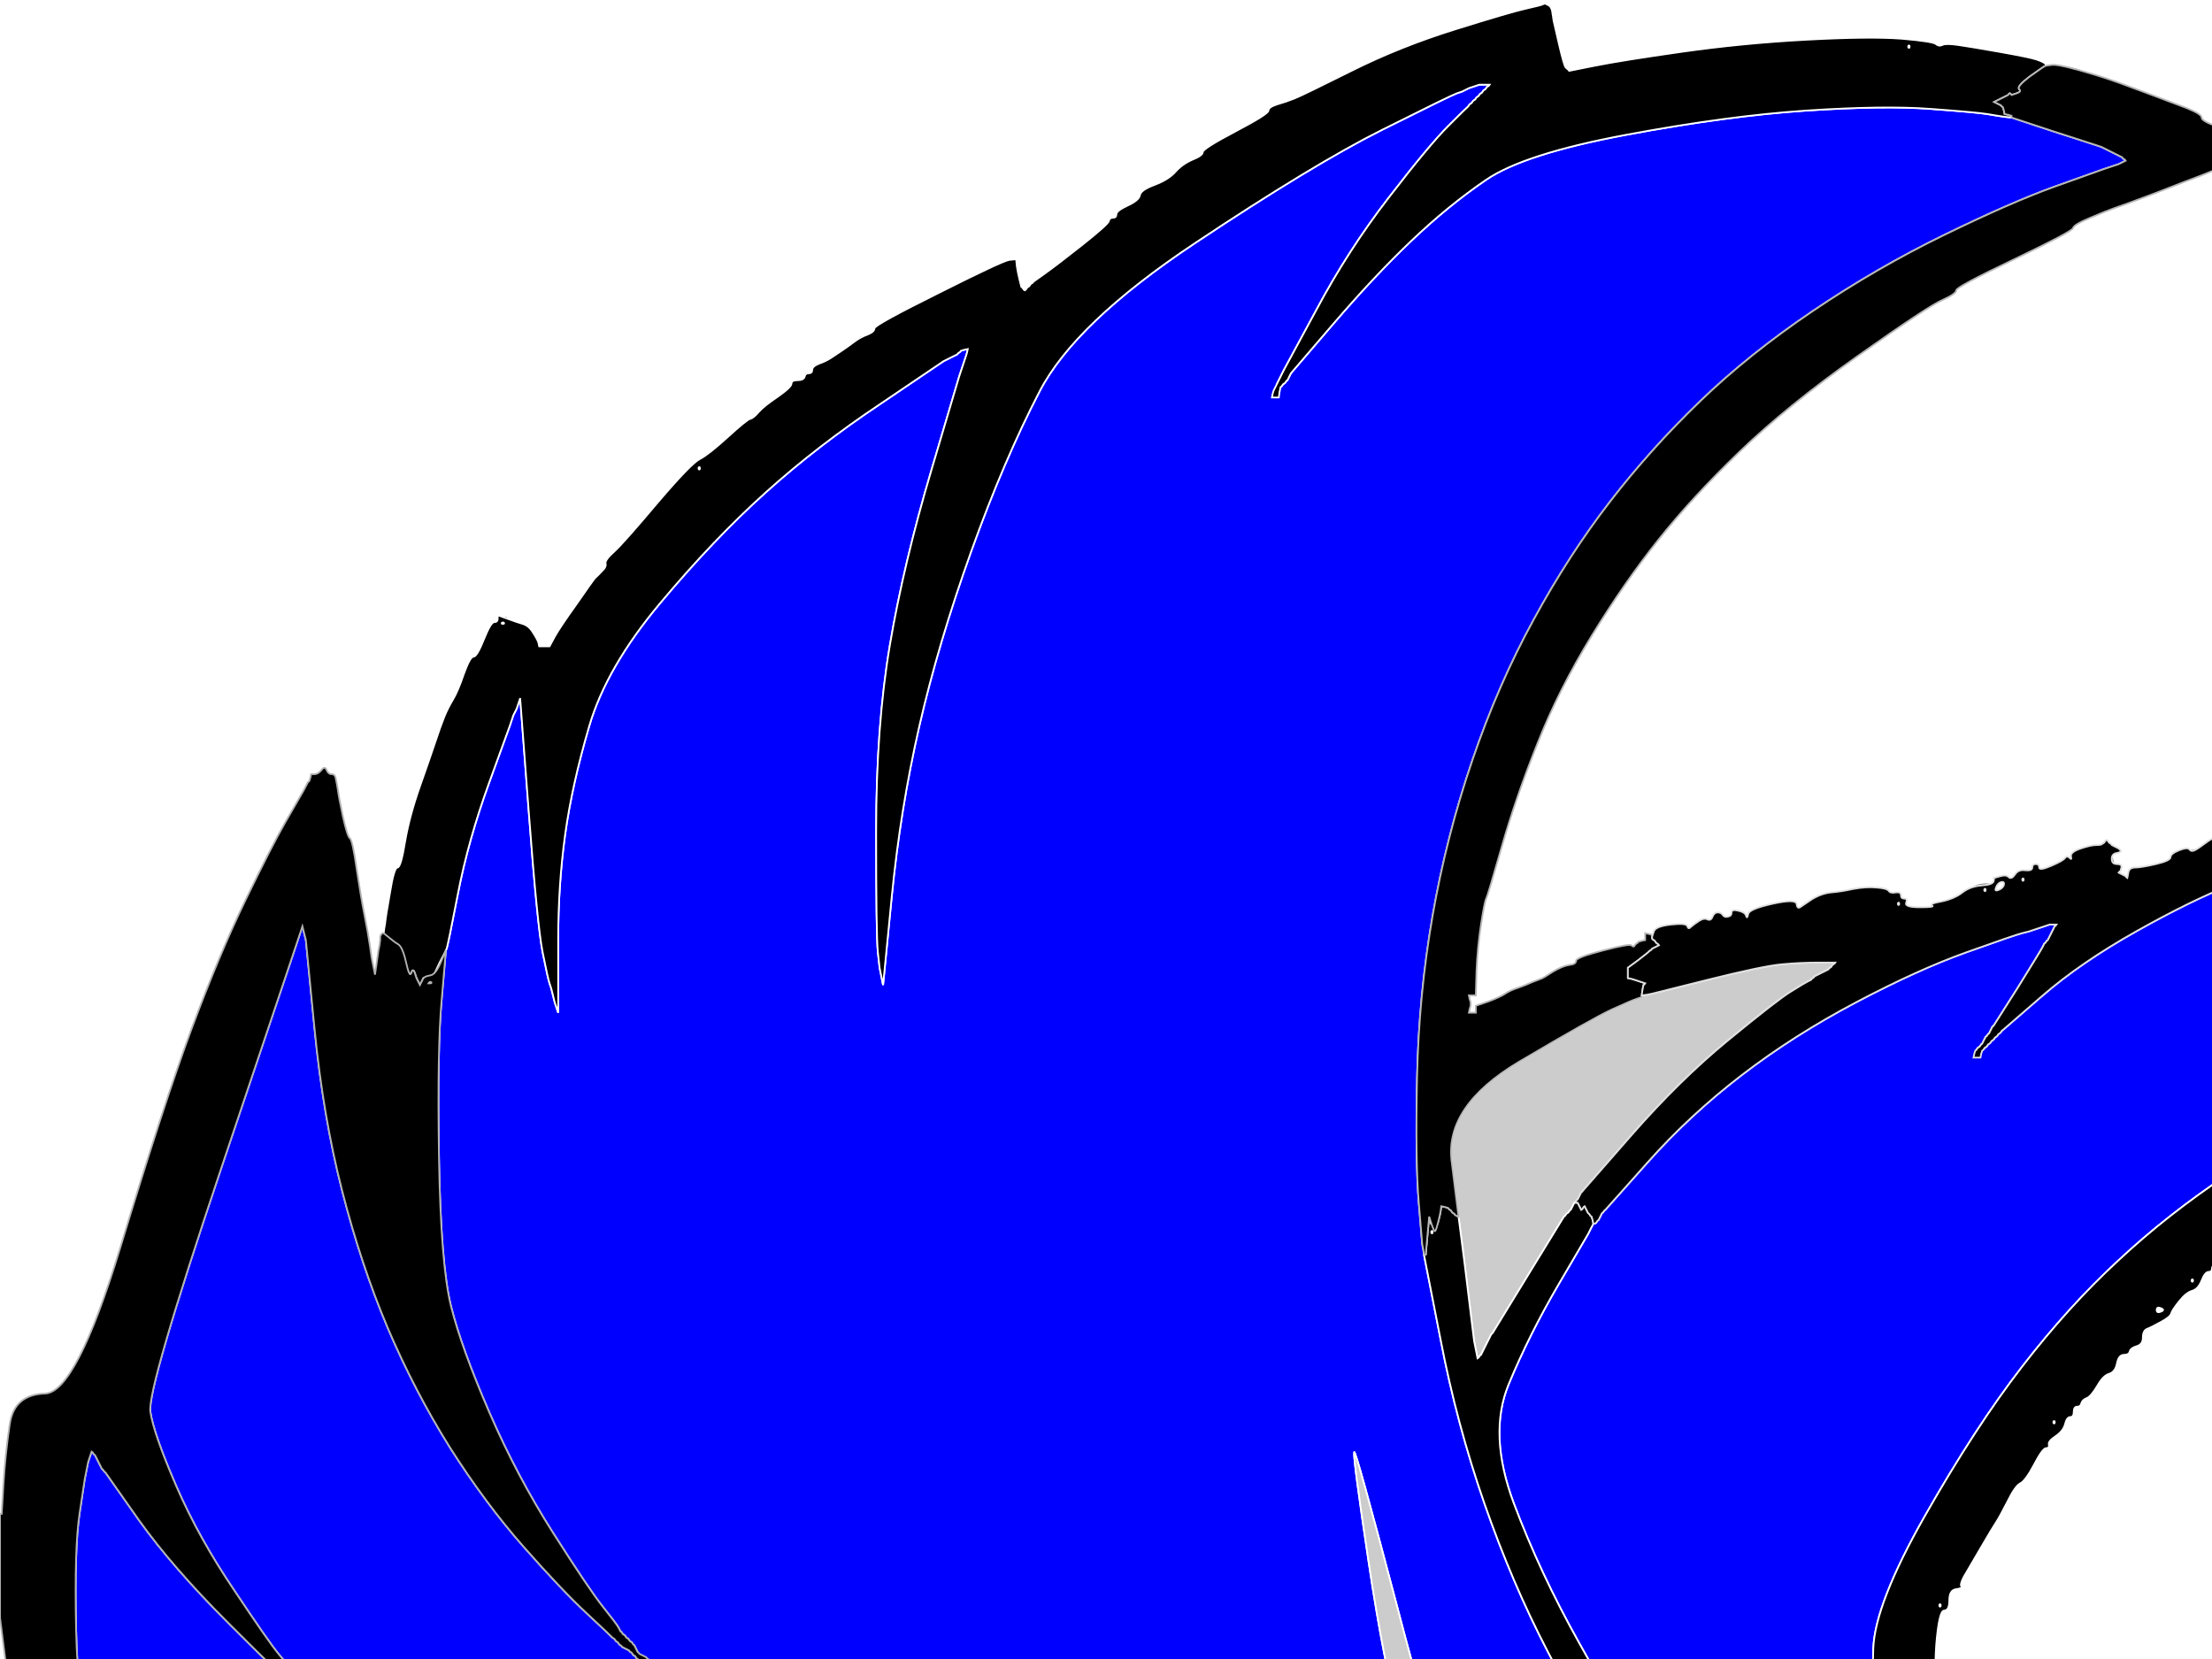 <?xml version="1.0"?><svg width="640" height="480" xmlns="http://www.w3.org/2000/svg">
 <rect width="100%" height="100%" fill="#808080" stroke="none"/>
 <title>Falcon B/W KS</title>
 <g>
  <title>Layer 1</title>
  <path d="m426.5,25l1.5,-0.5l1.5,0l1.5,0l-0.2,0.3l-0.3,0.2l-0.3,0.2l-0.2,0.3l-0.2,0.3l-0.3,0.2l-0.3,0.2l-0.2,0.3l-0.2,0.3l-0.3,0.2l-0.3,0.2l-0.2,0.3l-0.2,0.3l-0.3,0.2l-0.3,0.2l-0.2,0.3l-0.2,0.3l-0.3,0.2l-0.3,0.2l-0.2,0.3l-0.2,0.3l-0.3,0.2l-0.3,0.2l-0.2,0.3l-0.2,0.3q-0.3,0.2 -5.8,5.7q-5.5,5.5 -17.2,20.7q-11.8,15.3 -21,32.6l-9.3,17.2l-0.5,1l-0.5,1l-0.5,1l-0.5,1l0.3,0.8q0.2,0.7 0.4,0.4l0.3,-0.2l0.3,-0.2l0.2,-0.3l0.2,-0.3l0.3,-0.2l0.3,-0.2l0.2,-0.3l0.2,-0.3l0.3,-0.2l0.5,-1l0.5,-1l12,-14q12,-14 22.7,-24.2q10.8,-10.3 21.8,-17.8q11,-7.5 40.5,-13q29.5,-5.5 52,-7q22.5,-1.5 36,-0.5q13.5,1 16.5,1.5l3,0.5l2,0.3l2,0.2l11.5,3.8q11.5,3.7 13,4.2l1.5,0.5l1,0.5l1,0.5l1,0.5l1,0.5l1,0.5l1,0.5l0.2,0.3l0.3,0.2l0.3,0.2l0.2,0.3l-1,0.5l-1,0.5l-1.5,0.5l-1.5,0.5l-1.5,0.5q-1.5,0.5 -14,5q-12.5,4.5 -32,14q-19.5,9.5 -38,22q-18.5,12.5 -32.7,26.2q-14.3,13.8 -26,29q-11.8,15.3 -22,34q-10.3,18.8 -17.8,40.8q-7.5,22 -11.5,45q-4,23 -4.5,47q-0.5,24 0.5,36l1,12l0.3,1.5l0.2,1.5l4.8,24.5q4.7,24.5 12.7,47.5q8,23 18.3,42.8q10.2,19.7 20.7,34.7q10.5,15 23.5,29q13,14 59,17.5q46,3.5 52,3.8l6,0.2l0,0.2l0,0.3l2,0.5l2,0.5l46.2,10.3q46.3,10.2 57,24q10.8,13.7 11,14l0.3,0.2l0.3,0.2l0.2,0.3l0.2,0.3l0.3,0.2l0.3,0.2l0.2,0.3l0.2,0.3l0.3,0.2l0.3,0.2l0.2,0.3l0.2,0.3l0.3,0.2l0.3,0.2l0.2,0.3l0.2,0.3l0.3,0.2l0.3,0.2l0.2,0.3l-2,0.5l-2,0.5l-3,0.5q-3,0.5 -5.5,1q-2.5,0.5 -6.5,-0.5q-4,-1 -13.8,-8.3q-9.7,-7.2 -19,-13l-9.2,-5.7l-1,-0.5l-1,-0.5l-1,-0.5l-1,-0.5l-1.5,0l-1.5,0l1,0.5l1,0.5l0.2,0.3l0.3,0.2l0.3,0.2l0.2,0.3l1,0.5l1,0.5l0.2,0.3l0.3,0.2l0.3,0.2l0.2,0.3l0.2,0.3l0.3,0.2l0.3,0.2l0.2,0.3l4.5,4.5q4.5,4.5 4.7,4.8l0.3,0.2l0.3,0.2l0.2,0.3l0.2,0.3l0.3,0.2l0.5,1l0.5,1l0.5,1l0.5,1l0.3,0.2l0.2,0.3l0.2,0.3l0.3,0.2l0,1l0,1l-0.3,-0.2l-0.2,-0.3l-4,-0.5q-4,-0.5 -13.5,-1.5q-9.5,-1 -26.5,-1q-17,0 -25,2.5q-8,2.5 -7.8,9.2q0.3,6.8 2.6,11q2.2,4.3 6.7,8.3l4.5,4l1,0.5l1,0.5l0.2,0.3l0.3,0.2l0.3,0.2l0.2,0.3l1,0.5l1,0.5l0.2,0.3l0.3,0.2l0.3,0.2l0.2,0.3l-2.5,0.5l-2.5,0.5l-3,0.5q-3,0.5 -5.5,1l-2.5,0.5l-1.5,0.3l-1.5,0.2l-1,0.2q-1,0.3 -18,3.3q-17,3 -22.2,-6.3l-5.3,-9.2l-0.5,-1l-0.5,-1l-0.5,-1l-0.5,-1l-0.5,-1l-0.5,-1l-0.5,1.5l-0.5,1.5l-0.5,2l-0.5,2l-4.7,11.2q-4.8,11.3 -10,17q-5.3,5.8 -10.6,8.6q-5.2,2.7 -10.7,3.4q-5.5,0.8 -6.7,8.8q-1.3,8 -6.8,17q-5.5,9 -15.2,18.8q-9.8,9.7 -19.3,16.2q-9.5,6.5 -9.7,6.8l-0.3,0.2l-0.3,0.2l-0.2,0.3l-1,0.5l-1,0.5l-1,0.5l-1,0.5l-1,0.5l-1,0.5l-0.2,0.3l-0.3,0.2l-0.3,0.2l-0.2,0.3l1.5,0l1.5,0l1.5,-0.5l1.5,-0.5l1.5,-0.5l1.5,-0.5l30,-9q30,-9 42.5,-6.5q12.5,2.5 81.5,19.8q69,17.2 69.5,18.4q0.5,1.3 0.7,1.6l0.3,0.2l0,4l0,4l-0.3,0.5l-0.2,0.5l-0.2,1l-0.3,1l-0.5,1l-0.5,1l-8.3,9.8q-8.2,9.7 -10.7,12.2q-2.5,2.5 -2.7,2.8l-0.3,0.2l-0.3,0.2l-0.2,0.3l-0.2,0.3l-0.3,0.2l-0.3,0.2l-0.2,0.3l-0.2,0.3l-0.3,0.2l-0.3,0.2l-0.2,0.3l-0.2,0.3l-0.3,0.2l-0.3,0.2l-0.2,0.3l-0.2,0.3l-0.3,0.2l-0.3,0.2l-0.2,0.3l-0.2,0.3l-0.3,0.2l-0.3,0.2l-0.2,0.3l-0.2,0.3l-0.3,0.2l-0.3,1l-0.2,1l-1,0l-1,0l0.2,-1l0.3,-1l0.3,-0.2l0.2,-0.3l0.2,-0.3l0.3,-0.2l0.3,-0.2l0.2,-0.3l0.2,-0.3l0.3,-0.2l0.5,-1l0.5,-1l0.5,-1l0.5,-1l0.3,-0.2l0.2,-0.3l0.2,-0.3l0.3,-0.2l0.5,-1q0.5,-1 2,-4q1.5,-3 1.5,-10.5q0,-7.5 -2.7,-10.3q-2.8,-2.7 -17.3,-3.2q-14.5,-0.5 -25.5,1.5q-11,2 -21,6.5q-10,4.5 -14.8,9.8q-4.7,5.2 -5.2,9.7q-0.5,4.5 1.2,6.7q1.8,2.3 7.8,5.8l6,3.5l1,0.5l1,0.5l1.5,0.5l1.5,0.5l0.2,0.3l0.3,0.2l0.3,0.2l0.2,0.3l-16.5,0q-16.5,0 -22,-1q-5.5,-1 -14.5,-4.5l-9,-3.5l-1,-0.5l-1,-0.5l-0.2,-0.3l-0.3,-0.2l-0.3,-0.2l-0.2,-0.3l0.2,-0.3l0.3,-0.2l0.5,-1l0.5,-1l0.3,-0.2l0.2,-0.3l0.2,-0.3l0.3,-0.2l0.5,-1q0.5,-1 9.8,-10.2q9.2,-9.3 25.7,-19.3l16.5,-10l1,-0.5l1,-0.5l1,-0.5l1,-0.5l1,-0.5l1,-0.5l1,-0.5l1,-0.5l-9,-0.5q-9,-0.5 -30.5,-1q-21.5,-0.5 -35,2q-13.5,2.5 -33,10l-19.5,7.5l-1,0.5l-1,0.5l-1,0.5l-1,0.5l-1,0.5l-1,0.5l-0.2,0.3l-0.3,0.2l0,-1l0,-1l0.3,-0.2l0.2,-0.3l0.2,-0.3l0.3,-0.2l0.3,-0.2l0.2,-0.3l0.2,-0.3l0.3,-0.2l0.3,-0.2l0.2,-0.3l0.2,-0.3l0.3,-0.2l0.3,-0.2l0.2,-0.3l0.2,-0.3l0.3,-0.2l0.3,-0.2l0.2,-0.3l0.2,-0.3l0.3,-0.2l0.5,-1q0.5,-1 3,-4l2.5,-3l0.3,-0.2l0.2,-0.3l0.2,-0.3l0.3,-0.2l0.3,-0.2l0.2,-0.3l0.2,-0.3l0.3,-0.2l0.3,-0.2l0.2,-0.3l0.2,-0.3l0.3,-0.2l0.3,-0.2l0.2,-0.3l0.2,-0.3l0.3,-0.2l0.3,-0.2l0.2,-0.3l0.2,-0.3l0.3,-0.2l0.3,-0.2l0.2,-0.3l-1,0l-1,0l-1,0.5l-1,0.5l-1,0.5l-1,0.5l-1,0.5l-1,0.5l-1.5,0.5q-1.5,0.5 -2.5,1q-1,0.5 -16.5,4.5q-15.5,4 -52.5,4q-37,0 -43.5,2q-6.5,2 -20.5,10.5l-14,8.5l-1,0.5l-1,0.5l-1,0.5l-1,0.5l-0.2,0.3l-0.3,0.2l-0.3,0.2l-0.2,0.3l-1,0.3l-1,0.2l0.2,-3l0.3,-3l0.5,-4q0.5,-4 2.5,-14.5q2,-10.5 5.7,-18.7q3.8,-8.3 9.3,-12.8q5.5,-4.5 17.5,-9l12,-4.5l2,-0.5l2,-0.5l0.2,-0.3l0.3,-0.2l0.3,-0.2l0.2,-0.3l-7,-0.5q-7,-0.5 -11.5,-0.8l-4.5,-0.2l0.2,-1l0.3,-1l0.5,-1l0.5,-1l0.5,-1l0.5,-1l0.5,-1l0.5,-1l0.3,-0.2q0.2,-0.3 2.4,-3q2.3,-2.8 10,-8q7.8,-5.3 19.3,-8q11.5,-2.8 11.7,-5.8q0.3,-3 3.8,-14.5q3.5,-11.5 10.5,-23.5q7,-12 16.7,-23.2l9.8,-11.3l0.2,-0.3l0.3,-0.2l0.3,-0.2l0.2,-0.3l0.2,-0.3l0.3,-0.2l0.3,-0.2l0.2,-0.3l0.2,-0.3l0.3,-0.2l0.3,-0.2l0.2,-0.3l0.2,-0.3l0.3,-0.2l0.3,-0.2l0.2,-0.3l0.2,-0.3l0.3,-0.2l0.3,-0.2l0.2,-0.3l0.2,-0.3l0.3,-0.2l0,-1l0,-1l-0.3,0.2l-0.2,0.3l-0.2,0.3l-0.3,0.2l-0.3,0.2l-0.2,0.3l-1,0.5l-1,0.5l-0.2,0.3l-0.3,0.2l-0.3,0.2l-0.2,0.3l-1,0.5l-1,0.5l-0.2,0.3l-0.3,0.2l-0.3,0.2l-0.2,0.3l-12.5,10.5q-12.5,10.5 -22.3,22.8q-9.7,12.2 -16,22q-6.2,9.7 -21.4,23.4q-15.3,13.8 -27.3,28.8q-12,15 -21,32q-9,17 -14,39.5q-5,22.5 -7,44q-2,21.5 -1.5,38.5q0.5,17 0.8,20l0.2,3l4.2,24q4.3,24 12.8,49.5q8.5,25.5 21.2,51.7q12.8,26.3 19,37q6.3,10.8 6.8,11.8l0.5,1l0.5,1l0.5,1l0.5,1l0.5,1l0.3,0.2l0.2,0.3l0.2,0.3l0.3,0.2l0.3,0.2l0.2,0.3l0.2,0.3l0.3,0.2l0.3,1l0.2,1l-1,-0.2l-1,-0.3l-0.2,-0.3l-0.3,-0.2l-0.3,-0.2l-0.2,-0.3l-0.2,-0.3l-0.3,-0.2l-0.3,-0.2l-0.2,-0.3l-1,-0.5l-1,-0.5l-0.2,-0.3l-0.3,-0.2l-0.3,-0.2l-0.2,-0.3l-1,-0.5l-1,-0.5l-0.2,-0.3q-0.3,-0.2 -4.6,-3q-4.2,-2.7 -26.7,-19.2q-22.5,-16.5 -40.3,-34.2q-17.7,-17.8 -29.7,-34.8q-12,-17 -20,-34q-8,-17 -13,-35l-5,-18l-0.5,-2.5l-0.5,-2.5l0,24q0,24 3,36q3,12 3.5,13.5l0.5,1.5l0.5,1l0.5,1l0.5,1.5l0.5,1.5l0,1l0,1l-0.3,-0.2l-0.2,-0.3l-0.2,-0.3l-0.3,-0.2l-0.3,-0.2l-0.2,-0.3l-0.2,-0.3l-0.3,-0.2l-0.3,-0.2l-0.2,-0.3l-0.2,-0.3l-0.3,-0.2l-0.3,-0.2l-0.2,-0.3l-0.2,-0.3l-0.3,-0.2l-0.3,-0.2l-0.2,-0.3l-0.2,-0.3l-0.3,-0.2l-0.3,-0.2l-0.2,-0.3l-1,-0.5q-1,-0.5 -9,-8.5q-8,-8 -22.8,-25.7l-14.7,-17.8l-0.3,-0.2l-0.2,-0.3l-0.2,-0.3l-0.3,-0.2l-0.5,-1l-0.5,-1l-0.3,-0.2l-0.2,-0.3l-0.2,-0.3l-0.3,-0.2l-0.5,-1l-0.5,-1l-0.3,0l-0.2,0l-0.2,-0.5q-0.3,-0.5 -9.8,-16.5q-9.5,-16 -10,-32.5q-0.5,-16.5 0.5,-25.5q1,-9 6,-31q5,-22 15,-48l10,-26l0.5,-1l0.5,-1l0.5,-1l0.5,-1l0.5,-1l0.5,-1l0,-1l0,-1l-0.3,0.2l-0.2,0.3l-0.2,0.3l-0.3,0.2l-0.5,1l-0.5,1l-0.3,0.2l-0.2,0.3l-0.2,0.3l-0.3,0.2l-0.5,1l-0.5,1l-0.3,0.2l-0.2,0.3l-0.2,0.3l-0.3,0.2l-0.3,0.2l-0.2,0.3l-12.8,20.3q-12.7,20.2 -20.2,36.7q-7.5,16.5 -11.5,31q-4,14.5 -4.5,18q-0.5,3.5 -1,8l-0.5,4.5l-0.5,2.5l-0.5,2.5l-0.5,-1l-0.5,-1l-0.5,-2l-0.5,-2l-0.5,-1.5q-0.5,-1.5 -7.5,-26.5l-7,-25l-0.5,-1.5l-0.5,-1.5l-0.3,0l-0.2,0l-0.2,-2q-0.3,-2 -3.3,-12.5q-3,-10.5 0,-15.5q3,-5 13.7,-16.8q10.8,-11.7 22,-21l11.3,-9.2l0.3,-0.2l0.2,-0.3l1,-0.5l1,-0.5l1,-0.5l1,-0.5l0.2,-0.3l0.3,-0.2l0.3,-0.2l0.2,-0.3l1,-0.5l1,-0.5l-2,0l-2,0l-2.5,0.5l-2.5,0.5l-10,2q-10,2 -12.5,2.5l-2.5,0.5l-2.5,0.5l-2.5,0.5l-0.2,0.3l-0.3,0.2l-0.3,0.2l-0.2,0.3l-0.2,0.3l-0.3,0.2l-0.3,0.2l-0.2,0.3l-0.2,0.3l-0.3,0.2l-0.3,0.2l-0.2,0.3l-0.2,0.3l-0.3,0.2l-0.3,0.2l-0.2,0.3l-1,0.3l-1,0.2l0.2,-1l0.3,-1l0.3,-0.2l0.2,-0.3l0.2,-0.3l0.3,-0.2l0.3,-0.2l0.2,-0.3l1,-0.5l1,-0.5l0.2,-0.3l0.3,-0.2l0.3,-0.2l0.2,-0.3l0.2,-0.3l0.3,-0.2l0.3,-0.2l0.2,-0.3l0.2,-0.3l0.3,-0.2l0.3,-0.2l0.2,-0.3l0.2,-0.3l0.3,-0.2l0.3,-0.2l0.2,-0.3l0.2,-0.3l0.3,-0.2l0.3,-0.2l0.2,-0.3l0.2,-0.3l0.3,-0.2l0.3,-0.2q0.2,-0.3 1.7,-1.8q1.5,-1.5 21,-18q19.5,-16.5 42,-32q22.5,-15.5 50.5,-29.5l28,-14l1.5,-0.5l1.5,-0.5l1.5,-0.5l1.5,-0.5l0.2,-0.3l0.3,-0.2l0.3,-0.2l0.2,-0.3l-1.5,0l-1.5,0l-2,0.5l-2,0.5l-2,0.5q-2,0.5 -13,3q-11,2.5 -42,7.5q-31,5 -56.5,5.5q-25.5,0.5 -34.5,-0.5l-9,-1l-1,-0.5l-1,-0.5l1,-0.5l1,-0.5l1,-0.5l1,-0.5l1.5,-0.5l1.5,-0.5l1,-0.5q1,-0.5 8,-4l7,-3.5l1,-0.5l1,-0.5l1.5,-0.5l1.5,-0.5l1,-0.5l1,-0.5l0.2,-0.3l0.3,-0.2l0.3,-0.2l0.2,-0.3l-3.5,0l-3.5,0l-15,0q-15,0 -26.5,-2q-11.5,-2 -27,-7.7l-15.5,-5.8l0,-0.2l0,-0.3l-1,-0.5l-1,-0.5l-1,-0.5q-1,-0.5 -4.8,-2.8q-3.7,-2.2 -6.7,-13.2q-3,-11 -3,-31l0,-20l0.5,-1l0.5,-1l0.3,0.2l0.2,0.3l1,0.5l1,0.5l0.2,0.3l0.3,0.2l0.3,0.2l0.2,0.3l20,11q20,11 42.5,20.5q22.5,9.5 24,10l1.5,0.5l1,0.5l1,0.5l1.5,0.5l1.5,0.5l1,0l1,0l-0.2,-0.3l-0.3,-0.2l-0.3,-0.2l-0.2,-0.3l-1,-0.5l-1,-0.5l-0.2,-0.3l-0.3,-0.2l-0.3,-0.2l-0.2,-0.3l-1,-0.5l-1,-0.5l-1,-0.5l-1,-0.5l-1,-0.5q-1,-0.5 -14.5,-8.5q-13.5,-8 -39,-25q-25.5,-17 -26.7,-19.3q-1.3,-2.2 -5.3,-19.2q-4,-17 -4.5,-40q-0.5,-23 1,-33l1.5,-10l0.5,-2.5l0.5,-2.5l0.5,-1.5l0.5,-1.5l0.3,0.2l0.2,0.3l0.2,0.3l0.3,0.2l0.5,1l0.5,1l0.5,1l0.5,1l0.3,0.2l0.2,0.3l0.2,0.3l0.3,0.2l9.7,13.8q9.8,13.7 25.8,29.7q16,16 17,16.5l1,0.5l0.2,0.3l0.3,0.2l0.3,0.2l0.2,0.3l0.2,0.3l0.3,0.2l0.3,0.2l0.2,0.3l0.2,0.3l0.3,0.2l0.3,0.2l0.2,0.3l0.2,0.3l0.3,0.2l0.3,0.2l0.2,0.3l0.2,0.3l0.3,0.2l0.3,0.2l0.2,0.3l0.2,0.3l0.3,0.2l0,-1l0,-1l-0.5,-1l-0.5,-1l-0.3,-0.2l-0.2,-0.3l-0.2,-0.3l-0.3,-0.2l-0.3,-0.2l-0.2,-0.3l-0.2,-0.3l-0.3,-0.2l-0.3,-0.2l-0.2,-0.3l-0.2,-0.3l-0.3,-0.2l-0.3,-0.2l-0.2,-0.3l-0.2,-0.3l-0.3,-0.2l-0.5,-1q-0.5,-1 -3.2,-4.2q-2.8,-3.3 -13,-18.6q-10.3,-15.2 -16.8,-30.2q-6.5,-15 -7.5,-21.5q-1,-6.5 20.5,-70.5l21.5,-64l0.5,-1.5l0.5,-1.5l0.5,-1.5l0.5,-1.5l0.5,2l0.5,2l2.5,25.5q2.5,25.5 8,47q5.5,21.5 13.2,39.7q7.8,18.3 18,34.6q10.3,16.2 21.3,28.7q11,12.5 18.3,19.3q7.2,6.7 7.4,7l0.3,0.2l0.3,0.2l0.2,0.3l0.2,0.3l0.3,0.2l0.3,0.2l0.2,0.3l0.2,0.3l0.3,0.2l0.3,0.2l0.2,0.3l1,0.5l1,0.5l0.2,0.3l0.3,0.2l0.3,0.2l0.2,0.3l0.2,0.3l0.3,0.2l0.3,0.2l0.2,0.3l0.2,0.3l0.3,0.2l0,-1l0,-1l-0.5,-1l-0.5,-1l-0.3,-0.2l-0.2,-0.3l-0.2,-0.3l-0.3,-0.2l-0.3,-0.2l-0.2,-0.3l-0.2,-0.3l-0.3,-0.2l-0.3,-0.2l-0.2,-0.3l-0.2,-0.3l-0.3,-0.2l-0.3,-0.2l-0.2,-0.3l-0.2,-0.3l-0.3,-0.2l-0.5,-1q-0.5,-1 -4.5,-6q-4,-5 -14.5,-21.5q-10.5,-16.5 -18.5,-35q-8,-18.5 -11,-30.5q-3,-12 -3.5,-43.5q-0.5,-31.5 0.8,-45.5l1.2,-14l0.2,-0.5q0.3,-0.5 3.3,-16q3,-15.5 9,-32l6,-16.5l0.5,-1.5l0.5,-1.5l0.5,-1l0.5,-1l0.5,-1.5l0.5,-1.5l2.5,33q2.5,33 4,40.5q1.5,7.5 2,9l0.5,1.5l0.5,2l0.5,2l0.5,1.5l0.5,1.5l0,-2.5l0,-2.5l0,-16q0,-16 2,-30.5q2,-14.5 7,-31.5q5,-17 20.5,-35.5q15.5,-18.5 30.5,-32q15,-13.5 33.3,-25.7l18.2,-12.3l1,-0.5l1,-0.5l1,-0.5l1,-0.5l0.2,-0.3l0.3,-0.2l0.3,-0.2l0.2,-0.3l1,-0.3l1,-0.2l-0.2,1l-0.3,1l-0.5,1.5l-0.5,1.5l-0.5,1.5l-0.5,1.5l-8,27q-8,27 -12,50.5q-4,23.5 -4,54q0,30.5 0.5,35l0.5,4.5l0.5,2.5l0.5,2.5l2.5,-25.5q2.5,-25.5 8,-49.5q5.5,-24 15,-50.5q9.5,-26.5 19.8,-46.3q10.2,-19.7 44.7,-42.7q34.5,-23 54.5,-33q20,-10 21.5,-10.5l1.5,-0.5l1,-0.5l1,-0.5l1.5,-0.5zm39.5,549l2,0.5l1,0.5l1,0.5l2,0.5l2,0.5l1,0.5l1,0.5l-2,0.5l-2,0.5l-1.5,0.5l-1.5,0.5l-10.5,0.5q-10.5,0.5 -26.5,-1q-16,-1.5 -39.5,11l-23.5,12.5l-1,0.5l-1,0.5l-1,0.5l-1,0.5l-1,0.5l-1,0.5l-1.5,0l-1.5,0l1,-0.5l1,-0.5l0.2,-0.3l0.3,-0.2l0.3,-0.2l0.2,-0.3l0.2,-0.3l0.3,-0.2l0.3,-0.2l0.2,-0.3l1,-0.5l1,-0.5l0.2,-0.3l0.3,-0.2l0.3,-0.2l0.2,-0.3l0.2,-0.3l0.3,-0.2l3.3,-2q3.2,-2 6.7,-5.8q3.5,-3.7 16.5,-14.2q13,-10.5 16.8,-15.8q3.7,-5.2 4.7,-10.2q1,-5 -2.5,-21.5q-3.5,-16.5 -8,-32.5q-4.5,-16 -9,-46q-4.5,-30 -4.2,-31.8q0.2,-1.7 12,43q11.7,44.8 18.7,62.3q7,17.5 11.3,24.7q4.2,7.3 8.2,11.3q4,4 13,8q9,4 11,4.5zm-288.2,4.2l21.2,10.3l1,0.5l1,0.5l1,0.5l1,0.5l1,0.5l1,0.5l0.5,0l0.5,0l0.2,-0.3l0.3,-0.2l0,-1l0,-1l-0.3,-0.2l-0.2,-0.3l-0.2,-0.3l-0.3,-0.2l-0.3,-0.2l-0.2,-0.3l-0.2,-0.3l-0.3,-0.2l-0.3,-1.5l-0.2,-1.5l-1,0q-1,0 -9.2,-14q-8.3,-14 -9.3,-18.5q-1,-4.5 4.5,-13l5.5,-8.5l0.3,-0.2l0.2,-0.3l0.2,-0.3l0.3,-0.2l0.3,-0.2l0.2,-0.3l0.2,-0.3l0.3,-0.2l0.3,-0.2l0.2,-0.3l1,0l1,0l0.2,0.3l0.3,0.2l0.3,0.2l0.2,0.3l0.2,0.3l0.3,0.2l0.3,0.2l0.2,0.3l14.2,14.3q14.3,14.2 14.6,15.2q0.2,1 14.2,10.2q14,9.3 29,16.3q15,7 17.5,8q2.5,1 4.5,1.5l2,0.5l1,0.5l1,0.5l0.2,0.3l0.3,0.2l0.3,0.2l0.2,0.3l1.5,0.5l1.5,0.5l-0.2,0.3l-0.3,0.2l-0.3,0.2l-0.2,0.3l-0.2,0.3l-0.3,0.2l-0.3,0.2l-0.2,0.3l-0.2,0.3l-0.3,0.2l-0.3,0.2l-0.2,0.3l-0.2,0.3l-0.3,0.2l-0.3,0.2l-0.2,0.3l-1,0.5l-1,0.5l-0.2,0.3q-0.3,0.2 -0.6,0.4q-0.2,0.3 -8.2,4.3q-8,4 -24.5,9q-16.5,5 -40,9q-23.5,4 -48.5,6.3l-25,2.2l0.2,-1l0.3,-1l0.3,-0.2l0.2,-0.3l-0.2,-0.3l-0.3,-0.2l-0.3,-0.2l-0.2,-0.3l0.2,-0.3q0.3,-0.2 2,-3l1.8,-2.7l0.2,-0.3l0.3,-0.2l0.3,-1l0.2,-1l-15.5,-0.2q-15.5,-0.3 -23,-0.8q-7.5,-0.5 -24.5,-3q-17,-2.5 -34.5,-7.8q-17.5,-5.2 -20.7,-23.2l-3.3,-18l0,-3.5l0,-3.5l0.3,0.2l0.2,0.3l2,0.5l2,0.5l0.2,0.3l0.3,0.2l0.3,0.2l0.2,0.3l25,11.5q25,11.5 44.5,18q19.5,6.5 34.5,10q15,3.5 19,4l4,0.5l3,0.3l3,0.2l-0.2,-1l-0.3,-1l-0.3,-0.2l-0.2,-0.3l-0.2,-0.3l-0.3,-0.2l-0.3,-0.2l-0.2,-0.3l-1,-0.5l-1,-0.5l-0.2,-0.3l-0.3,-0.2l-0.3,-0.2l-0.2,-0.3l-1,-0.5q-1,-0.5 -3.2,-1.8q-2.3,-1.2 -41.6,-24q-39.2,-22.7 -50.7,-30.7q-11.5,-8 -20.7,-16.3q-9.3,-8.2 -12.3,-19.7q-3,-11.5 -4.5,-23q-1.5,-11.5 8.5,-3.5q10,8 24.5,20q14.5,12 37.2,28.2q22.8,16.3 25.8,17.8q3,1.5 7.5,4.5q4.5,3 12.3,7.7q7.7,4.8 29,15zm9.2,-96.2q0,-1 1,-1q1,0 1,1l0,1l-1,0q-1,0 -1,-1zm-94,11.2l1,0.3l0.2,0.3l0.3,0.2l0.3,1l0.2,1l-1,-0.2l-1,-0.3l-0.2,-0.3l-0.3,-0.2l-0.3,-1q-0.2,-1 0.8,-0.8zm30,96.8q0,-1 1,-1l1,0l0,1l0,1l-1,0q-1,0 -1,-1zm9.2,37.2q0.3,-0.2 0.6,0q0.2,0.3 -0.3,0.3q-0.5,0 -0.3,-0.3z" stroke-width="0.5px" stroke="#ffffff" fill-rule="evenodd" fill="#0000ff" id="svg_1"/>
  <path d="m837,287.8l2,0.2l0,422l0,422l-221,0l-221,0l-0.2,-1l-0.3,-1l-0.3,0l-0.2,0l-0.2,-1l-0.3,-1l-0.3,-0.2l-0.2,-0.3l-1.5,-0.3q-1.5,-0.2 -1,-1.4l0.5,-1.3l-0.2,-0.3l-0.3,-0.2l-0.3,-0.2l-0.2,-0.3l-0.2,-0.3l-0.3,-0.2l-0.3,-0.2q-0.2,-0.3 -12.2,-19.3q-12,-19 -22,-37.5q-10,-18.5 -17.2,-34.2q-7.3,-15.8 -13.3,-32.3q-6,-16.5 -6.7,-18.7q-0.8,-2.3 -2.8,-11.6q-2,-9.2 -3,-9.2q-1,0 -0.8,-1.5q0.3,-1.5 -0.4,-2.7q-0.8,-1.3 -1.6,-4.6q-0.7,-3.2 -1.4,-4q-0.8,-0.7 0.2,-1.2q1,-0.5 0.5,-3.2q-0.5,-2.8 -1.5,-2.8q-1,0 -1,-1q0,-1 1,-1.2q1,-0.3 0,-0.6q-1,-0.2 -0.8,-2.2q0.3,-2 -0.4,-2.8q-0.8,-0.7 -1,-6.4q-0.3,-5.8 -0.8,-7.8q-0.5,-2 -0.8,-6.5q-0.2,-4.5 -1.7,-4.5q-1.5,0 -1.5,-1q0,-1 1,-1q1,0 1,-5l0,-5l-0.2,-1.5q-0.3,-1.5 -0.8,-2.5q-0.5,-1 0.5,-17l1,-16l-0.3,-0.2l-0.2,-0.3l0.2,-0.3l0.3,-0.2l0.3,-0.2l0.2,-0.3l0.2,-0.3l0.3,-0.2l0.3,0.2l0.2,0.3l0.2,0.3l0.3,0.2l0.5,1l0.5,1l0.3,0.2l0.2,0.3l0.2,0.3l0.3,0.2l6.3,6.8q6.2,6.7 8.2,7q2,0.2 2,1.2q0,1 1,1q1,0 1,1q0,1 4.8,3.5q4.7,2.5 13,4.3q8.2,1.7 11.4,1q3.3,-0.8 3.6,-0.6l0.2,0.3l1,0.3l1,0.2l0.2,-1.5l0.3,-1.5l0.3,-0.2l0.2,-0.3l0.2,-0.3l0.3,-0.2l0.3,-0.2q0.2,-0.3 -1,-4.6q-1.3,-4.2 -1.8,-7.7q-0.5,-3.5 0,-8q0.5,-4.5 1.5,-9q1,-4.5 3.7,-8.5q2.8,-4 3.8,-3.8q1,0.3 5,-1.7q4,-2 15.5,-6q11.5,-4 12,-4.7q0.5,-0.8 6.5,-1.3q6,-0.5 6,-1.5q0,-1 4.5,-1q4.5,0 5,-0.8q0.5,-0.7 3.5,-1.7q3,-1 19.8,-5.3q16.7,-4.2 25.4,-6.4q8.8,-2.3 29.3,-7.3l20.5,-5l1.5,-0.5l1.5,-0.5l1.5,0l1.5,0l-0.2,0.3l-0.3,0.2l-0.3,0.2l-0.2,0.3l-0.2,0.3l-0.3,0.2l-0.3,0.2l-0.2,0.3l-0.2,0.3l-0.3,0.2l-0.3,0.2l-0.2,0.3l-0.2,0.3l-0.3,0.2l-0.3,0.2l-0.2,0.3l-0.2,0.3l-0.3,0.2l-0.3,0.2l-0.2,0.3l-0.2,0.3l-0.3,0.2l-0.3,0.2l-0.2,0.3l-8,9q-8,9 -8.2,9.3l-0.3,0.2l-0.3,0.2l-0.2,0.3l0.2,0.3l0.3,0.2l0,1.5l0,1.5l-0.3,-0.2l-0.2,-0.3l-0.2,-0.3l-0.3,-0.2l-0.3,1l-0.2,1l23,8.2q23,8.3 30.5,9.3q7.5,1 24,1q16.5,0 29,-3.5q12.5,-3.5 12.7,-3.8l0.3,-0.2l0.3,0.2l0.2,0.3l1,0l1,0l0.2,-0.3l0.3,-0.2l0.3,-0.2l0.2,-0.3l1,-0.5l1,-0.5l-0.2,-0.3l-0.3,-0.2l-0.3,-0.2l-0.2,-0.3l-0.2,-0.3l-0.3,-0.2l-0.3,-0.2l-0.2,-0.3l-0.2,-0.3l-0.3,-0.2l-0.3,-0.2l-0.2,-0.3l-0.2,-0.3l-0.3,-0.2l-0.3,-0.2l-0.2,-0.3l-0.2,-0.3q-0.3,-0.2 -0.6,-1.2q-0.2,-1 -1.2,-1q-1,0 -1.2,-1q-0.3,-1 -3.6,-3.2q-3.2,-2.3 -5.2,-4.3q-2,-2 -2.5,-3.3q-0.5,-1.2 -1.5,-1.4l-1,-0.3l-0.2,-0.3l-0.3,-0.2l-0.3,-0.2l-0.2,-0.3l-0.2,-0.3l-0.3,-0.2l-0.3,-0.2l-0.2,-0.3l-0.2,-0.3l-0.3,-0.2l-0.3,-0.2l-0.2,-0.3l-0.2,-0.3l-0.3,-0.2l-0.3,-1l-0.2,-1l2.5,-0.2l2.5,-0.3l11,-2.5q11,-2.5 12,-2.2q1,0.2 1.5,-0.6q0.5,-0.7 2,-0.7q1.5,0 3,-0.5l1.5,-0.5l2,0l2,0l1,0.5l1,0.5l-0.2,0.3l-0.3,0.2l-0.3,0.2l-0.2,0.3l0.2,0.3l0.3,0.2l0.3,1l0.2,1l-1,0q-1,0 -1,2.8q0,2.7 -1,3q-1,0.2 -2.8,6.7q-1.7,6.5 -3.7,13q-2,6.5 -2.5,9l-0.5,2.5l0,1l0,1l0.3,0.2l0.2,0.3l-0.2,0.3l-0.3,0.2l-0.3,0.2l-0.2,0.3l1,0l1,0l1,-0.5l1,-0.5l0.2,-0.3l0.3,-0.2l0.3,-0.2l0.2,-0.3l0.2,-0.3l0.3,-0.2l0.3,0.2l0.2,0.3l0.5,0l0.5,0l11.8,-7.3q11.7,-7.2 12,-8.2q0.2,-1 4.7,-2.8q4.5,-1.7 6,-2.7q1.5,-1 2.5,-1.3l1,-0.2l1,0.2l1,0.3l1,0.5l1,0.5l0.5,0l0.5,0l2,-0.3q2,-0.2 2,-1.2q0,-1 1.5,-1.2q1.5,-0.3 12,-7.8q10.5,-7.5 12,-10.2q1.5,-2.8 3,-3q1.5,-0.3 3,-2q1.5,-1.8 4,-3.6q2.5,-1.7 4,-4.4q1.5,-2.8 2.5,-2.8q1,0 1.2,-1q0.3,-1 1.6,-1.5q1.2,-0.5 2.4,-2.5q1.3,-2 3.8,-7.5q2.5,-5.5 0,-9q-2.5,-3.5 -8.2,-7.3q-5.8,-3.7 -12.8,-5.7q-7,-2 -7.5,-2.7q-0.5,-0.8 -1.5,-0.8q-1,0 -1,1q0,1 -1,1q-1,0 -1.5,-1.2q-0.5,-1.3 -19,-1.8q-18.5,-0.5 -21.5,-0.5q-3,0 -5.5,0.3q-2.5,0.2 -2.5,-0.8q0,-1 -5,-1.2q-5,-0.3 -17.5,-3.3q-12.5,-3 -15,-2.7q-2.5,0.2 -2.5,-0.8q0,-1 -9.5,-3.2q-9.5,-2.3 -14.5,-2.6q-5,-0.2 -6,-1.4q-1,-1.3 -12,-4.8l-11,-3.5l-1.5,-0.5l-1.5,-0.5l-1.5,-0.5l-1.5,-0.5l-0.2,-0.3l-0.3,-0.2l-0.3,-0.2l-0.2,-0.3l1,-0.5l1,-0.5l1,-0.5l1,-0.5l0.2,-0.3l0.3,-0.2l0.3,-0.2l0.2,-0.3l2,-1q2,-1 8,-3.3q6,-2.2 7,-3.4q1,-1.3 21,-10.8q20,-9.5 28.5,-13q8.5,-3.5 22.5,-6.5q14,-3 29.8,-3.7q15.7,-0.8 16,0.2q0.2,1 3.2,1.2q3,0.3 5.5,0.8l2.5,0.5l1.5,0.5l1.5,0.5l-0.2,0.3l-0.3,0.2l-0.5,1l-0.5,1l-3,6q-3,6 -3,11l0,5l0.3,0.2l0.2,0.3l1,0.5l1,0.5l0.2,0.3l0.3,0.2l0.3,-0.2l0.2,-0.3l0.2,-0.3l0.3,-0.2l0.3,0.2l0.2,0.3l1,0l1,0l1,-0.5q1,-0.5 6,-2q5,-1.5 14.8,-5.8q9.7,-4.2 10,-5.2q0.2,-1 4.7,-2.8q4.5,-1.7 5.5,-2.2l1,-0.5l0.2,-0.3l0.3,-0.2l0.3,-0.2l0.2,-0.3l0.2,-0.3l0.3,-0.2l0.3,-0.2l0.2,-0.3l1,-0.5q1,-0.5 1,-0.8l0,-0.2l0.2,0q0.3,0 0.6,-0.5l0.2,-0.5l0.2,0q0.3,0 2.6,-1.5q2.2,-1.5 2.4,-2.5q0.3,-1 1.6,-1.5q1.2,-0.5 5.4,-7q4.3,-6.5 6.3,-12.5q2,-6 0,-11.5q-2,-5.5 -4.3,-8.3q-2.2,-2.7 -3,-4q-0.7,-1.2 -3.7,-5.2q-3,-4 -5.3,-6q-2.2,-2 -3.4,-4q-1.3,-2 -2.6,-3q-1.2,-1 -1.4,-2q-0.3,-1 -5.3,-6.5q-5,-5.5 -8.7,-9q-3.8,-3.5 -4,-4.5q-0.3,-1 -2.6,-3.2q-2.2,-2.3 -4.2,-6.6q-2,-4.2 -3,-4.2q-1,0 -2,-2.5q-1,-2.5 -2,-2.5q-1,0 -1.2,-1q-0.3,-1 -3.8,-4q-3.5,-3 -8.2,-4.8q-4.8,-1.7 -10.3,-2.2q-5.5,-0.5 -9,-0.8q-3.5,-0.2 -3.5,-1.2q0,-1 -1,-0.8q-1,0.3 -13,-2.2q-12,-2.5 -17,-1.8q-5,0.8 -5.2,-0.2q-0.3,-1 -1.6,-1.5q-1.2,-0.5 -1.4,0.5q-0.3,1 -0.8,0q-0.5,-1 -1.8,-1.2q-1.2,-0.3 -5.2,-0.8q-4,-0.5 -5,-1q-1,-0.5 -3,-1q-2,-0.5 -2.5,-1.2q-0.5,-0.8 -2,-0.6q-1.5,0.3 -2.5,1l-1,0.8l-0.5,-0.2q-0.5,-0.3 -0.5,-0.6l0,-0.2l0,-0.2q0,-0.3 -5,-1.3q-5,-1 -5.5,-1.7q-0.5,-0.8 -3.5,-1q-3,-0.3 -3.5,0.4q-0.5,0.8 -1.5,0.8q-1,0 -1.2,-1.5q-0.3,-1.5 -1,-0.7q-0.8,0.7 -1.3,0q-0.5,-0.8 -5,-1.6q-4.5,-0.7 -8.5,-1.7q-4,-1 -6,-4q-2,-3 -3.5,-6.7q-1.5,-3.8 -2.5,-3.8q-1,0 -2.2,-3q-1.3,-3 -3,-4.5q-1.8,-1.5 -1.3,-4q0.5,-2.5 -1,-2.5q-1.5,0 -1.3,-1q0.3,-1 -1.2,-5.5q-1.5,-4.5 -2,-4q-0.5,0.5 -0.8,-12q-0.2,-12.5 -1.2,-12.5q-1,0 0.5,-7q1.5,-7 3,-7q1.5,0 1.5,-2q0,-2 2,-2.2q2,-0.3 1.5,-0.8q-0.5,-0.5 0.7,-2.8q1.3,-2.2 4,-7.7q2.8,-5.5 3.8,-5.7q1,-0.3 1,-1.3q0,-1 0.8,-3.3q0.7,-2.2 1.4,-2.4q0.8,-0.3 0.8,-2q0,-1.8 1.5,-1.8q1.5,0 1.5,-1q0,-1 1,-1.2q1,-0.3 2.8,-3q1.7,-2.8 2,-4.8q0.2,-2 2.2,-2.5q2,-0.5 1.8,-1.5q-0.3,-1 0.4,-1.8q0.8,-0.7 1,-3q0.3,-2.2 1.6,-2.4q1.2,-0.3 1.7,-1.6q0.5,-1.2 2.5,-1.7q2,-0.5 2.2,-1.5q0.3,-1 1.6,-1.5q1.2,-0.5 3.7,-5q2.5,-4.5 3.5,-4.7q1,-0.3 1.5,-1.6q0.5,-1.2 2,-1.2q1.5,0 2.5,-2.5q1,-2.5 2,-2.5q1,0 1,-1q0,-1 2.8,-3q2.7,-2 2,-2.5q-0.8,-0.5 -0.8,-1.5q0,-1 2.5,-0.5q2.5,0.5 2.5,-0.5q0,-1 1,-1.2q1,-0.3 2.8,-3.6q1.7,-3.2 3,-3q1.2,0.3 1.7,-2q0.5,-2.2 2,-2.2q1.5,0 1.5,-1q0,-1 3,-2.8q3,-1.7 6,-3.2q3,-1.5 3.8,-3.8q0.7,-2.2 3,-2.2q2.2,0 2.2,-1q0,-1 4,-3q4,-2 4,-3q0,-1 3,-1.8q3,-0.7 4,-2.4q1,-1.8 2,-1.6q1,0.3 6.5,-2.7q5.5,-3 6.5,-4.3q1,-1.2 4.5,-2.4q3.5,-1.3 4,-3q0.5,-1.8 2.5,-1.6q2,0.3 2.5,-1q0.5,-1.2 1.5,-1q1,0.3 2.5,-0.2q1.5,-0.5 4.3,-2.8q2.7,-2.2 4.4,-1.7q1.8,0.5 2,-1q0.3,-1.5 5,-2.3q4.8,-0.7 6.3,-2.4q1.5,-1.8 4,-1.6q2.5,0.3 3.3,-2q0.7,-2.2 1.4,-1q0.8,1.3 2.8,0.3q2,-1 12,-3.7q10,-2.8 10.5,-4.3l0.5,-1.5l1.5,1q1.5,1 1.5,0q0,-1 3.5,-1.2q3.5,-0.3 11.5,-2.3q8,-2 10,-3q2,-1 2.5,-1.7q0.5,-0.8 8,-1q7.5,-0.3 13.7,-1.6q6.3,-1.2 6.6,-1.4q0.2,-0.3 2.7,-0.6l2.5,-0.2l1.8,-0.5q1.7,-0.5 1.4,-1.5q-0.2,-1 0.8,-1q1,0 2,1.2q1,1.3 1.5,1.3q0.5,0 2.5,0.3zm-273.8,178q-0.2,-0.3 0,-0.6q0.3,-0.2 0.3,0.3q0,0.5 -0.3,0.3zm69,383.4l0.3,-0.2l0.3,0.2q0.2,0.3 -0.3,0.3l-0.5,0l0.2,-0.3zm-268,35q0.3,-0.2 0.6,0q0.2,0.3 -0.3,0.3q-0.5,0 -0.3,-0.3z" stroke-width="0.5px" stroke="#ffffff" fill-rule="evenodd" fill="#ffffff" id="svg_2"/>
  <path d="m449,0.2l0,-0.2l195,0l195,0l0,144l0,144l-2,-0.2q-2,-0.3 -2.5,-0.3q-0.5,0 -4,0.3l-3.5,0.2l-0.2,-1.5l-0.3,-1.5l-0.3,-1l-0.2,-1l1,-0.2l1,-0.3l-1,-0.5l-1,-0.5l-0.2,-0.3q-0.3,-0.2 -2.6,-2q-2.2,-1.7 -2.2,-3.4q0,-1.8 -1,-1.8q-1,0 -1,-1q0,-1 -1.8,-2q-1.7,-1 -4,-1.8q-2.2,-0.7 -4.7,-1.7q-2.5,-1 -3.3,-2.7q-0.7,-1.8 -3.4,-1.6q-2.8,0.3 -4.8,-1.4q-2,-1.8 -2.2,-2.8q-0.3,-1 -2,-2q-1.8,-1 -2,0q-0.3,1 -0.6,-0.5q-0.2,-1.5 -4.7,-1.7q-4.5,-0.3 -7,-1q-2.5,-0.8 -2.3,-1.8q0.3,-1 -0.4,-1.8q-0.8,-0.7 -1.3,0q-0.5,0.8 -1.5,0.8q-1,0 -1,-1.5q0,-1.5 -2.5,-1.3q-2.5,0.3 -3.5,-0.2q-1,-0.5 -1.8,-1.2q-0.7,-0.8 -1.2,0.7q-0.5,1.5 -2.8,0.7q-2.2,-0.7 -1.7,-2q0.5,-1.2 -1.5,-0.4q-2,0.7 -2.5,-0.6q-0.5,-1.2 -2.5,-1.2q-2,0 -2.2,1q-0.3,1 -1.6,0.5q-1.2,-0.5 -1.2,-1.5q0,-1 -1,-0.8q-1,0.3 -1.5,-0.4q-0.5,-0.8 -1.7,-1.3q-1.3,-0.5 -3.6,-1q-2.2,-0.5 -2.2,0.5q0,1 -1.8,0.5q-1.7,-0.5 -4,-1q-2.2,-0.5 -2.2,-1.5q0,-1 -2.2,-0.5q-2.3,0.5 -4.6,1q-2.2,0.5 -2,-0.5q0.3,-1 -3,-2q-3.2,-1 -3.2,0.5q0,1.5 -4,0q-4,-1.5 -4.2,-0.5q-0.3,1 -6,-1.2q-5.8,-2.3 -9.8,-2.8q-4,-0.5 -6,-1q-2,-0.5 -4.5,0.2q-2.5,0.8 -2.5,-0.2q0,-1 -5,-0.2q-5,0.7 -5.8,1.4q-0.7,0.8 -5,2q-4.2,1.3 -4.7,2q-0.5,0.8 -1.5,0.6q-1,-0.3 -1.8,0.4q-0.7,0.8 -2.2,0.8q-1.5,0 -2.2,2q-0.8,2 -2.8,1.8q-2,-0.3 -2.8,0.4q-0.7,0.8 -1,-0.2q-0.2,-1 -2.2,-0.5q-2,0.5 -2.2,1.5q-0.3,1 -1.6,1.2q-1.2,0.3 -4.7,1q-3.5,0.8 -3.5,1.8q0,1 -2,1.5q-2,0.5 -2,1.5q0,1 -1.5,0.2q-1.5,-0.7 -3.3,1.6l-1.7,2.2l-0.3,-0.2l-0.2,-0.3l-0.2,-0.3l-0.3,-0.2l-0.3,1l-0.2,1l-1,0l-1,0l0.2,-1l0.3,-1l0.3,-0.2l0.2,-0.3l-1,-0.5l-1,-0.5l-0.2,-0.3q-0.3,-0.2 -1.3,-4.2l-1,-4l-0.3,-0.2l-0.2,-0.3l-0.2,-0.3l-0.3,-0.2l-0.3,0.2l-0.2,0.3l-0.2,0.3l-0.3,0.2l-0.3,0.2q-0.2,0.3 -4.7,1.3q-4.5,1 -4.3,2.3q0.3,1.2 -0.4,0.4q-0.8,-0.7 -1.3,0q-0.5,0.8 -4,2.3q-3.5,1.5 -3.5,0.5q0,-1 -1,-1q-1,0 -1.2,2q-0.3,2 -3,2.2q-2.8,0.3 -3.6,-0.4q-0.7,-0.8 -2.4,-0.3l-1.8,0.5l0.5,0.8q0.5,0.7 1.5,0.4q1,-0.2 1,0.8l0,1l-1,0.2l-1,0.3l-2,0q-2,0 -1,-0.3q1,-0.2 1,-1.2q0,-1 -3,-0.5q-3,0.5 -2.8,2.5q0.3,2 -1,1.2q-1.2,-0.7 -2.4,0q-1.3,0.8 -5,1.6q-3.8,0.7 -2.8,1.2q1,0.5 -1,1q-2,0.5 -5.2,-0.2q-3.3,-0.8 -2.6,-1.6q0.8,-0.7 0,-2q-0.7,-1.2 -1,-0.2q-0.2,1 -4.7,-0.8q-4.5,-1.7 -8.3,-1q-3.7,0.8 -5.4,0.8q-1.8,0 -1.8,1q0,1 -2.5,0.8q-2.5,-0.3 -3.7,1q-1.3,1.2 -2,1.7q-0.8,0.5 -1,-1q-0.3,-1.5 -7,0q-6.8,1.5 -7,3q-0.3,1.5 -0.8,0.5q-0.5,-1 -1.8,-0.8q-1.2,0.3 -4.7,1.3q-3.5,1 -4.5,0.5q-1,-0.5 -2.5,0.5q-1.5,1 -2.3,1.7q-0.7,0.8 -1,-0.2q-0.2,-1 -1.2,-0.8q-1,0.3 -1.5,1.6q-0.5,1.2 -3.5,0.2q-3,-1 -3.5,0.5l-0.5,1.5l0,-0.2l0,-0.3l-1,-0.3l-1,-0.2l0,1l0,1l-1,0.2l-1,0.3l-0.2,0.3l-0.3,0.2l-0.3,0.2l-0.2,0.3l-0.2,0.3q-0.3,0.2 -0.6,0q-0.2,-0.3 -6.2,0.7q-6,1 -5.5,2.3q0.5,1.2 -0.5,1.2q-1,0 -1.2,-1q-0.3,-1 -0.6,0.5q-0.2,1.5 -3.2,1.7q-3,0.3 -4.8,2q-1.7,1.8 -3.4,2q-1.8,0.3 -3.6,1q-1.7,0.8 -4,1.6q-2.2,0.7 -6.2,3l-4,2.2l0,1l0,1l-2,0l-2,0l0.2,-1l0.3,-1l0,-0.5l0,-0.5l-0.3,-1l-0.2,-1l1,0l1,0l0.2,-7q0.3,-7 1.3,-13.5q1,-6.5 1.5,-7.5q0.5,-1 4.5,-15q4,-14 10.3,-29.8q6.2,-15.7 15.7,-31.2q9.5,-15.5 19.3,-27.8q9.7,-12.2 23.4,-25.4q13.8,-13.3 34.3,-27.8q20.5,-14.5 24.5,-16.2q4,-1.8 4,-2.8q0,-1 16.8,-9q16.7,-8 17,-9q0.2,-1 5,-3q4.7,-2 7,-2.8q2.2,-0.7 12,-4.4q9.7,-3.8 13,-5q3.2,-1.3 5.7,-2.3q2.5,-1 3.3,-1.7q0.7,-0.8 1,-0.6l0.2,0.3l1,0l1,0l1.5,-0.3l1.5,-0.2l-0.2,-1l-0.3,-1l-0.3,-0.2l-0.2,-0.3l-0.2,-0.3l-0.3,-0.2l-0.3,-0.2l-0.2,-0.3l-1.5,-0.3q-1.5,-0.2 -2.3,-2.2q-0.7,-2 -5,-3.5q-4.2,-1.5 -4.2,-2.5q0,-1 -4.5,-2.8q-4.5,-1.7 -6,-2.2q-1.5,-0.5 -3,-0.2q-1.5,0.2 -1.5,-0.8q0,-1 -5.5,-2.8q-5.5,-1.7 -7,-2.2q-1.5,-0.5 -4,-0.8q-2.5,-0.2 -2.5,-1.2q0,-1 -4,-1.8q-4,-0.7 -5.5,-0.4l-1.5,0.2l0,-0.2q0,-0.3 -2.5,-1.3q-2.5,-1 -11,-2.5q-8.5,-1.5 -12,-2q-3.5,-0.5 -4.5,0q-1,0.5 -1.8,-0.2q-0.7,-0.8 -3.4,-1.3q-2.8,-0.5 -3.3,0.7q-0.5,1.3 -1,0q-0.5,-1.2 -6,-1.4q-5.5,-0.3 -24,0.7q-18.5,1 -36,3.5q-17.5,2.5 -25,4l-7.5,1.5l-0.2,-0.3q-0.3,-0.2 -0.8,-0.7q-0.5,-0.5 -2,-7l-1.5,-6.5l-0.3,-2q-0.2,-2 -1.2,-2.5l-1,-0.5l1,-0.2q1,-0.3 1,-0.6zm250.5,234q-1.5,-0.7 0,-1q1.5,-0.2 1.5,0.8q0,1 -1.5,0.2zm-54.3,7.6q-0.2,-0.3 0,-0.6q0.3,-0.2 0.3,0.3q0,0.5 -0.3,0.3zm-32,5q-0.2,-0.3 0,-0.6q0.3,-0.2 0.3,0.3q0,0.5 -0.3,0.3zm-28,5q-0.2,-0.3 0,-0.6q0.3,-0.2 0.3,0.3q0,0.5 -0.3,0.3zm214.8,10.2q0,-1 1,-1q1,0 1,1q0,1 -1,1q-1,0 -1,-1zm31,23q1,0 1,1q0,1 -1,1q-1,0 -1,-1q0,-1 1,-1z" stroke-width="0.5px" stroke="#ffffff" fill-rule="evenodd" fill="#ffffff" id="svg_3"/>
  <path d="m0,800l0,-332l3.8,30q3.7,30 0.7,30q-3,0 -2.5,12.5q0.5,12.5 1.5,24.5q1,12 2.5,26.5q1.5,14.5 2,20.5q0.5,6 1.8,8.2q1.2,2.3 8.2,5.3q7,3 8.5,3.3l1.5,0.2l0,0.2l0,0.3l0.2,0.3l0.3,0.2l0.3,0.2l0.2,0.3l1,0.5l1,0.5l14,5q14,5 15,4.7q1,-0.2 1,0.8q0,1 2,1.2q2,0.3 4.5,0.3l2.5,0l0.2,-0.3l0.3,-0.2l0.3,0.2l0.2,0.3l0.2,0.3l0.3,0.2l0.3,0.2l0.2,0.3l0.2,0.3l0.3,0.2l0.3,0.2l0.2,0.3l-0.2,0.3l-0.3,0.2l-0.3,0.2l-0.2,0.3l-0.2,0.3l-0.3,0.2l-0.3,0.2l-0.2,0.3l-0.8,0.7q-0.7,0.8 -2.2,2.3q-1.5,1.5 -1.8,1.7l-0.2,0.3l-0.2,0.3l-0.3,0.2l-0.5,1l-0.5,1l-0.3,0.2l-0.2,0.3l2,0.5l2,0.5l1,0.5l1,0.5l2,0.3q2,0.2 2.5,1q0.5,0.7 9.3,1.4q8.7,0.8 9,1.8q0.2,1 4,1q3.7,0 9.2,0.5q5.5,0.5 21.8,0.7q16.2,0.3 24.2,0l8,-0.2l-0.2,1l-0.3,1l-0.3,0.2l-0.2,0.3l-1,0.5l-1,0.5l-1,0.3l-1,0.2l0,1.5q0,1.5 1,1.7l1,0.3l0.2,0.3l0.3,0.2l0.3,0.2l0.2,0.3l-0.2,0.3l-0.3,0.2l-0.3,0.2l-0.2,0.3l-2,-0.3q-2,-0.2 -2,-1.2q0,-1 -1,-1q-1,0 -0.2,2q0.7,2 -2,3q-2.8,1 -2.8,2.5q0,1.5 -2.5,3.3q-2.5,1.7 -4.5,2q-2,0.2 -4.5,3q-2.5,2.7 -3.5,3q-1,0.2 -1.5,1.4q-0.5,1.3 -1.5,1.6q-1,0.2 -1,1.2q0,1 -1.5,1q-1.5,0 -1.5,1.5q0,1.5 -2.8,2.5q-2.7,1 -3.4,3q-0.8,2 -1.8,2q-1,0 -1,1.5q0,1.5 -3,1.7q-3,0.3 -1.5,0.6q1.5,0.2 1.5,1.2q0,1 -1.5,1q-1.5,0 -3.5,2.8q-2,2.7 -5,4.2q-3,1.5 -3.2,3.2q-0.3,1.8 -5.3,6.3q-5,4.5 -6,6q-1,1.5 -1.5,2.5q-0.5,1 -0.8,1.2l-0.2,0.3l-1,0.5l-1,0.5l0.2,0.3l0.3,0.2l0.3,0.2l0.2,0.3l2,1.7q2,1.8 2.5,3.6q0.5,1.7 2,1.2q1.5,-0.5 3.7,0.8q2.3,1.2 2.6,2.2q0.2,1 1.2,1.2l1,0.3l-0.2,0.3l-0.3,0.2l-0.3,0.2q-0.2,0.3 0,0.6l0.3,0.2l-2,3.5q-2,3.5 -3.7,6.5q-1.8,3 -3.6,4q-1.7,1 -2,2.5q-0.2,1.5 -1.2,1.5q-1,0 -1.5,1.8q-0.5,1.7 -1.5,2q-1,0.2 -2.5,3q-1.5,2.7 -2.7,4.4q-1.3,1.8 -2,4q-0.8,2.3 0,3q0.7,0.8 3.2,7.3q2.5,6.5 3.8,10.3q1.2,3.7 1.4,5.4q0.3,1.8 0.6,2.3l0.2,0.5l-0.5,0.2q-0.5,0.3 0,0.6l0.5,0.2l0,0.2q0,0.3 0.5,0.6l0.5,0.2l0,0.2q0,0.3 0.5,0.6l0.5,0.2l-0.5,0.8q-0.5,0.7 -0.3,1l0.3,0.2l0.3,0.2l0.2,0.3l-0.2,0.3l-0.3,0.2l-0.3,0.2l-0.2,0.3l0.2,0.3l0.3,0.2l0.3,0.2l0.2,0.3l-0.2,0.3l-0.3,0.2l0.7,0.5q0.8,0.5 1.8,4.3q1,3.7 2,6.7q1,3 1,4.7q0,1.8 1,1.8q1,0 2,5.5q1,5.5 -1,5.7q-2,0.3 -0.5,0.6q1.5,0.2 1.5,1.2q0,1 -0.8,1.5q-0.7,0.5 2.3,11q3,10.5 3.5,12.5q0.5,2 3.5,11.5q3,9.5 3.3,8.5q0.2,-1 1.4,0q1.3,1 1.3,2.5l0,1.5l0.3,0.2l0.2,0.3l1,0.5l1,0.5l0.2,0.3l0.3,0.2l0.3,-1l0.2,-1l1,0.2l1,0.3l0.2,0.3l0.3,0.2l0.3,0.2l0.2,0.3l0.2,0.3l0.3,0.2l0.3,0.2l0.2,0.3l1,0l1,0l-0.2,-0.3l-0.3,-0.2l-0.5,-2q-0.5,-2 -0.8,-2.2q-0.2,-0.3 -0.4,-3l-0.3,-2.8l0.3,-0.2l0.2,-0.3l0.2,-0.3l0.3,-0.2l0.5,-1l0.5,-1l0.3,-0.2l0.2,-0.3l0.2,-0.3l0.3,-0.2l0.3,-0.2l0.2,-0.3l0.2,-0.3l0.3,-0.2l0.3,-0.2l0.2,-0.3l0.2,-0.3l0.3,-0.2l0.3,-0.2l0.2,-0.3l0.2,-0.3l0.3,-0.2l0.5,1l0.5,1l0.3,0.2l0.2,0.3l-0.2,0.3l-0.3,0.2l-0.5,2l-0.5,2l0.5,3q0.5,3 1.2,5q0.8,2 1.8,2q1,0 1,1q0,1 1,1q1,0 1,1q0,1 -0.8,1.5q-0.7,0.5 -0.2,1.5q0.5,1 0.8,1.8q0.2,0.7 2.2,0.4q2,-0.2 0.8,1.8q-1.3,2 1,3.5q2.2,1.5 4,7q1.7,5.5 2,5.5l0.2,0l1,0q1,0 1,1.5q0,1.5 1,1.7l1,0.3l-0.2,0.3l-0.3,0.2l0.7,2.2q0.8,2.3 2.3,2.6q1.5,0.2 1.5,2.4q0,2.3 5.5,9q5.5,6.8 4.7,7.3q-0.7,0.5 1,0.5q1.8,0 3.3,3.8q1.5,3.7 2.3,3.4q0.7,-0.2 2,2q1.2,2.3 2,3q0.7,0.8 2.7,2.8q2,2 2.3,3.2q0.2,1.3 2.4,3q2.3,1.8 3,3.8q0.8,2 2.3,2q1.5,0 2,1.2q0.5,1.3 2.7,2q2.3,0.8 2,2.8q-0.2,2 1.8,2q2,0 2,1q0,1 0.8,1.5q0.7,0.5 1.4,2q0.8,1.5 2,2q1.3,0.5 3.6,2.7q2.2,2.3 4.2,3.6q2,1.2 2.5,2.4q0.5,1.3 2.7,2.6q2.3,1.2 2.6,2.2q0.2,1 1.7,1q1.5,0 1.5,1.5q0,1.5 2.8,3q2.7,1.5 3,2.5q0.2,1 3.2,1q3,0 3.2,1.5l0.3,1.5l0.3,0.2l0.2,0.3l0.5,0l0.5,0l0.2,-0.3l0.3,-0.2l0.5,-1q0.5,-1 1.5,-3.5l1,-2.5l0.5,-1.5l0.5,-1.5l0.5,1l0.5,1l0.3,0.2l0.2,0.3l0.2,0.3l0.3,0.2l0.3,0.2l0.2,0.3l0.5,1.3q0.5,1.2 1.5,1.2q1,0 3.2,3q2.3,3 3,3.8q0.8,0.7 2.6,3q1.7,2.2 3,4q1.2,1.7 2.4,2.4q1.3,0.8 1.8,1.8q0.5,1 14.2,14.8q13.8,13.7 15.3,14q1.5,0.2 2,1.4q0.5,1.3 1.5,1.6q1,0.2 2,2q1,1.7 2.5,2q1.5,0.2 2,1.4q0.5,1.3 1.5,1.6q1,0.2 1,1.2q0,1 5.8,4.5q5.7,3.5 6,4.5q0.2,1 4.2,3.2q4,2.3 20.5,12.3q16.5,10 32.5,16.5q16,6.5 17.5,7q1.5,0.5 3.5,1l2,0.5l1,0.5l1,0.5l1,0.5l1,0.5l1,0.5l1,0.5l0.5,0l0.5,0l0.2,-0.3l0.3,-0.2l0.3,0l0.2,0l0.2,0l0.3,0l0.3,1l0.2,1l-198.5,0l-198.5,0l0,-332z" stroke-width="0.5px" stroke="#ffffff" fill-rule="evenodd" fill="#ffffff" id="svg_4"/>
  <path d="m0,219l0,-219l224.5,0l224.5,0l0,0.2q0,0.3 -1,0.6l-1,0.2l-0.5,0.2q-0.5,0.3 -5,1.3q-4.5,1 -20.5,6q-16,5 -30,12q-14,7 -15.8,7.7q-1.7,0.8 -4,1.3q-2.2,0.5 -2.2,2q0,1.5 -2,1.7q-2,0.3 -10.5,5q-8.5,4.8 -8.5,5.8q0,1 -3,2.2q-3,1.3 -5,3.6q-2,2.2 -5,3.2q-3,1 -3,2.5q0,1.5 -3.5,3q-3.5,1.5 -3.5,3q0,1.5 -2,1.5q-2,0 -2.2,1q-0.3,1 -7.6,6.8q-7.2,5.7 -10.7,8.2l-3.5,2.5l-0.2,0.3l-0.3,0.2l-0.3,0.2l-0.2,0.3l-0.2,0.3l-0.3,0.2l-0.3,0.2l-0.2,0.3l-0.2,0.3l-0.3,0.2l-0.3,-0.2l-0.2,-0.3l-0.2,-0.3l-0.3,-0.2l-0.5,-2q-0.5,-2 -0.8,-4l-0.2,-2l-2,0.2q-2,0.3 -20.5,9.6q-18.5,9.2 -18.5,10.2q0,1 -1.2,1.5q-1.3,0.5 -2.3,0.5q-1,0 -2.5,2.5q-1.5,2.5 -3.2,2.7q-1.8,0.3 -3.3,1.3q-1.5,1 -3.5,1.7q-2,0.8 -2,1.8q0,1 -1,1q-1,0 -1.2,1q-0.3,1 -2,1q-1.8,0 -1.8,1q0,1 -4,3.5q-4,2.5 -4,4q0,1.5 -1,1.3q-1,-0.3 -1.5,0.4q-0.5,0.8 -1.5,1q-1,0.3 -6.2,5.6q-5.3,5.2 -5.8,4.7q-0.5,-0.5 -1.5,1.5q-1,2 -2.7,2.8q-1.8,0.7 -11,11q-9.3,10.2 -12,12.7q-2.8,2.5 -2.6,3.5q0.3,1 -1,2.2q-1.2,1.3 -2,2q-0.7,0.8 -5.4,7.6q-4.8,6.7 -6.3,9.4l-1.5,2.8l-1.5,0l-1.5,0l-0.2,-1q-0.3,-1 -2.6,-2q-2.2,-1 -3,-2.5q-0.7,-1.5 -2.4,-2.5l-1.8,-1l-0.5,1.2q-0.5,1.3 -3.3,3.6q-2.7,2.2 -3.4,4.7q-0.8,2.5 -1.8,2.5q-1,0 -2.8,5q-1.7,5 -3.2,7.5q-1.5,2.5 -2.5,5q-1,2.5 -2.5,7q-1.5,4.5 -4.5,13q-3,8.5 -4.3,16q-1.2,7.5 -2.2,7.5q-1,0 -1,2q0,2 1,2q1,0 1,1q0,1 -1.8,1.5q-1.7,0.5 -2.2,4.5q-0.5,4 -0.5,4.5q0,0.5 -0.3,2l-0.2,1.5l-0.2,0q-0.3,0 -0.6,0.5l-0.2,0.5l0,0.5l0,0.5l-0.2,1.5l-0.3,1.5l-0.5,3.5l-0.5,3.5l-0.5,-2.5l-0.5,-2.5l-0.5,-3.5q-0.5,-3.5 -1.5,-8.5q-1,-5 -2.3,-12.5q-1.2,-7.5 -2.2,-7.5q-1,0 -0.8,-1.5q0.3,-1.5 -1,-7.3q-1.2,-5.7 -1.4,-7.4l-0.3,-1.8l-0.3,-0.2l-0.2,-0.3l-1,-0.3l-1,-0.2l-0.2,-1.5l-0.3,-1.5l-0.3,0.2l-0.2,0.3l-2,0.3l-2,0.2l-0.2,1l-0.3,1l-0.3,0.2l-0.2,0.3l-1.2,2.3q-1.3,2.2 -5.3,9.2q-4,7 -11.5,22.5q-7.5,15.5 -15.5,37q-8,21.5 -20.7,63.5q-12.8,42 -21.8,42.2q-9,0.3 -10.2,9q-1.3,8.8 -1.8,17.3l-0.5,8.5l-0.3,0l-0.2,0l0,-219z" stroke-width="0.5px" stroke="#ffffff" fill-rule="evenodd" fill="#ffffff" id="svg_5"/>
  <path d="m796,275l1,0.5l1.5,0.5l1.5,0.5l1.5,0.5l1.5,0.5l1,0.5l1,0.5l-1.5,0.5l-1.5,0.5l-2,0.5l-2,0.5l-2.5,0.5q-2.5,0.5 -19,4.5l-16.5,4l-2,0.5l-2,0.5l-0.2,0.3l-0.3,0.2l-0.3,0l-0.2,0l-1.5,0.2q-1.5,0.3 -25,8.3q-23.5,8 -44.5,18q-21,10 -39,22q-18,12 -32.2,25.3q-14.3,13.2 -27.8,30.7q-13.5,17.5 -28,43q-14.5,25.5 -15,38.5q-0.5,13 2,25.5q2.5,12.5 8.5,27l6,14.5l0.5,1l0.5,1l0.5,1l0.5,1l0.3,0.2l0.2,0.3l-2.5,0l-2.5,0l-6,-0.5q-6,-0.5 -25,-2.5q-19,-2 -25.5,-9.5q-6.5,-7.5 -19,-24q-12.5,-16.5 -23.7,-36.8q-11.3,-20.2 -18.8,-40.2q-7.5,-20 -1.5,-34.5q6,-14.5 14.5,-29l8.5,-14.5l0.5,-1l0.5,-1l0.3,-0.5l0.2,-0.5l0.2,0l0.3,0l0.3,-0.2l0.2,-0.3l0.2,-0.3l0.3,-0.2l0.5,-1l0.5,-1l0.3,-0.2l0.2,-0.3l0.2,-0.3l0.3,-0.2l12.3,-13.8q12.2,-13.7 27.2,-25.2q15,-11.5 33,-21q18,-9.5 32,-14.5q14,-5 16,-5.5l2,-0.5l1.5,-0.5l1.5,-0.5l1.5,-0.5l1.5,-0.5l1,0l1,0l-0.2,0.3l-0.3,0.2l-0.5,1l-0.5,1l-0.5,1l-0.5,1l-0.3,0.2l-0.2,0.3l-0.2,0.3l-0.3,0.2l-0.5,1q-0.5,1 -7.2,11.8l-6.8,10.7l-0.2,0.3l-0.3,0.2l-0.5,1l-0.5,1l-0.3,0.2l-0.2,0.3l-0.2,0.3l-0.3,0.2l-0.5,1l-0.5,1l-0.3,0.2l-0.2,0.3l-0.2,0.3l-0.3,0.2l-0.3,0.2l-0.2,0.3l1,0l1,0l0.2,-0.3l0.3,-0.2l0.3,-0.2l0.2,-0.3l0.2,-0.3l0.3,-0.2l0.3,-0.2l0.2,-0.3l0.2,-0.3l0.3,-0.2l0.3,-0.2l0.2,-0.3l0.2,-0.3l0.3,-0.2l0.3,-0.2l0.2,-0.3l0.2,-0.3l0.3,-0.2l0.3,-0.2l0.2,-0.3l0.2,-0.3l0.3,-0.2l11.3,-9.8q11.2,-9.7 27.2,-18.7q16,-9 27.5,-13.5q11.5,-4.5 33.5,-4.5q22,0 45,4q23,4 47,11.5q24,7.5 25,8z" stroke-width="0.5px" stroke="#ffffff" fill-rule="evenodd" fill="#0000ff" id="svg_6"/>
  <path d="m177.8,578.2l21.2,10.3l1,0.5l1,0.5l1,0.5l1,0.5l1,0.5l1,0.5l0.5,0l0.5,0l0.2,-0.3l0.3,-0.2l0,-1l0,-1l-0.3,-0.2l-0.2,-0.3l-0.2,-0.3l-0.3,-0.2l-0.3,-0.2l-0.2,-0.3l-0.2,-0.3l-0.3,-0.2l-0.3,-1.5l-0.2,-1.5l-1,0q-1,0 -9.2,-14q-8.3,-14 -9.3,-18.5q-1,-4.5 4.5,-13l5.5,-8.5l0.3,-0.2l0.2,-0.3l0.2,-0.3l0.3,-0.2l0.3,-0.2l0.2,-0.3l0.2,-0.3l0.3,-0.2l0.3,-0.2l0.2,-0.3l1,0l1,0l0.2,0.3l0.3,0.2l0.3,0.2l0.2,0.3l0.2,0.3l0.3,0.2l0.3,0.2l0.2,0.3l14.2,14.3q14.3,14.2 14.6,15.2q0.2,1 14.2,10.2q14,9.3 29,16.3q15,7 17.5,8q2.5,1 4.5,1.5l2,0.5l1,0.5l1,0.5l0.2,0.3l0.3,0.2l0.3,0.2l0.2,0.3l1.5,0.5l1.5,0.5l-0.2,0.3l-0.3,0.2l-0.3,0.2l-0.2,0.3l-0.2,0.3l-0.3,0.2l-0.3,0.2l-0.2,0.3l-0.2,0.3l-0.3,0.2l-0.3,0.2l-0.2,0.3l-0.2,0.3l-0.3,0.2l-0.3,0.2l-0.2,0.3l-1,0.5l-1,0.5l-0.2,0.3q-0.3,0.2 -0.6,0.4q-0.2,0.3 -8.2,4.3q-8,4 -24.5,9q-16.5,5 -40,9q-23.5,4 -48.5,6.3l-25,2.2l0.2,-1l0.3,-1l0.3,-0.2l0.2,-0.3l-0.2,-0.3l-0.3,-0.2l-0.3,-0.2l-0.2,-0.3l0.2,-0.3q0.3,-0.2 2,-3l1.8,-2.7l0.2,-0.3l0.3,-0.2l0.3,-1l0.2,-1l-15.5,-0.2q-15.5,-0.3 -23,-0.8q-7.5,-0.5 -24.5,-3q-17,-2.5 -34.5,-7.8q-17.5,-5.2 -20.7,-23.2l-3.3,-18l0,-3.5l0,-3.5l0.3,0.2l0.2,0.3l2,0.5l2,0.5l0.2,0.3l0.3,0.2l0.3,0.2l0.2,0.3l25,11.5q25,11.5 44.5,18q19.5,6.5 34.5,10q15,3.5 19,4l4,0.5l3,0.3l3,0.2l-0.2,-1l-0.3,-1l-0.3,-0.2l-0.2,-0.3l-0.2,-0.3l-0.3,-0.2l-0.3,-0.2l-0.2,-0.3l-1,-0.5l-1,-0.5l-0.2,-0.3l-0.3,-0.2l-0.3,-0.2l-0.2,-0.3l-1,-0.5q-1,-0.5 -3.2,-1.8q-2.3,-1.2 -41.6,-24q-39.2,-22.7 -50.7,-30.7q-11.5,-8 -20.7,-16.3q-9.3,-8.2 -12.3,-19.7q-3,-11.5 -4.5,-23q-1.5,-11.5 8.5,-3.5q10,8 24.5,20q14.5,12 37.2,28.2q22.8,16.3 25.8,17.8q3,1.5 7.5,4.5q4.5,3 12.3,7.7q7.7,4.8 29,15z" stroke-width="0.5px" stroke="#ffffff" fill-rule="evenodd" fill="#cccccc" id="svg_7"/>
  <path d="m742.8,674.8l-0.3,0.2l-0.3,0.2l-0.2,0.3l0,0.3l0,0.2l-0.5,0.2q-0.5,0.3 -3.5,2.3l-3,2l-1,0.5l-1,0.5l-1.5,0.5l-1.5,0.5l-2,0l-2,0l0.2,-0.3l0.3,-0.2l0.3,-0.2l0.2,-0.3l0.2,-0.3l0.3,-0.2l0.3,-0.2l0.2,-0.3l0.2,-0.3l0.3,-0.2l0.3,-0.2l0.2,-0.3l0.2,-0.3l0.3,-0.2l0.5,-1q0.5,-1 2.5,-5.5l2,-4.5l0,-1.5l0,-1.5l-0.3,-0.2l-0.2,-0.3l-1,-0.5l-1,-0.5l-2,-0.5q-2,-0.5 -9,-2q-7,-1.5 -25,-2q-18,-0.5 -29.5,0.5q-11.5,1 -40.5,11.5q-29,10.5 -54.5,22.5q-25.5,12 -47,25l-21.5,13l-0.2,0.3l-0.3,0.2l-0.3,0.2q-0.2,0.3 -0.4,0.6l-0.3,0.2l-0.3,0.2l-0.2,0.3l-1,0.5l-1,0.5l-0.2,0.3l-0.3,0.2l-0.3,0.2l-0.2,0.3l-0.2,0.3l-0.3,0.2l-0.3,0.2l-0.2,0.3l-0.2,0.3l-0.3,0.2l-0.3,0.2l-0.2,0.3l-1,0.3l-1,0.2l0.2,-1l0.3,-1l0.3,-0.2l0.2,-0.3l0.2,-0.3l0.3,-0.2l0.3,-0.2l0.2,-0.3l0.2,-0.3l0.3,-0.2l0.3,-0.2l0.2,-0.3l0.2,-0.3l0.3,-0.2l0.3,-0.2l0.2,-0.3l0.2,-0.3l0.3,-0.2l0.3,-0.2l0.2,-0.3l0.2,-0.3l0.3,-0.2l0.3,-0.2q0.2,-0.3 7.2,-9.8q7,-9.5 13,-21.2q6,-11.8 8.5,-12.6q2.5,-0.7 10,-6.7q7.5,-6 13.7,-15.7l6.3,-9.8l0.5,-1.5l0.5,-1.5l0.5,-1l0.5,-1l0.3,0.2l0.2,0.3l0.2,0.3l0.3,0.2l0.5,1l0.5,1l4.3,6.8q4.2,6.7 24.4,2q20.3,-4.8 20.6,-4.8l0.2,0l2,-0.2l2,-0.3l8,-2q8,-2 10,-2.5l2,-0.5l2,-0.3l2,-0.2l0,-1l0,-1l-1,-0.2l-1,-0.3l-0.2,-0.3l-0.3,-0.2l-0.3,-0.2l-0.2,-0.3l-1,-0.5l-1,-0.5l-0.2,-0.3q-0.3,-0.2 -7.6,-6.4q-7.2,-6.3 -10,-12.6l-2.7,-6.2l-0.3,-1l-0.2,-1l1,-0.2l1,-0.3l1,-0.5l1,-0.5l5.5,-1.5q5.5,-1.5 29,-1q23.5,0.5 26.7,1.2q3.3,0.8 3.8,6.3q0.5,5.5 5.8,9.7q5.2,4.3 10.7,4.3q5.5,0 8.7,-3.3q3.3,-3.2 4.6,-5.7q1.2,-2.5 12.7,-4.3q11.5,-1.7 18.3,5q6.7,6.8 11.7,16.8q5,10 -2.7,19.2q-7.8,9.3 -8.8,9.8q-1,0.5 -1.2,0.8z" stroke-width="0.5px" stroke="#ffffff" fill-rule="evenodd" fill="#cccccc" id="svg_8"/>
  <path d="m526,278.5l5,0l-0.2,0.3l-0.3,0.2l-0.3,0.2l-0.2,0.3l-0.2,0.3l-0.3,0.2l-0.3,0.2l-0.2,0.3l-1,0.5l-1,0.5l-1,0.5l-1,0.5l-0.2,0.3l-0.3,0.2l-0.3,0.2l-0.2,0.3l-1,0.5q-1,0.5 -5,3q-4,2.5 -18,14q-14,11.5 -28,27.5l-14,16l-0.2,0.3l-0.3,0.2l-0.5,1l-0.5,1l-0.3,0.2l-0.2,0.3l0,0.3l0,0.2l-0.2,0l-0.3,0l-0.5,1l-0.5,1l-0.3,0.2l-0.2,0.3l-0.2,0.3l-0.3,0.2l-0.3,0.2l-0.2,0.3l-0.2,0.3l-0.3,0.2l-10.3,16.8q-10.2,16.7 -10.4,17l-0.3,0.2l-0.5,1l-0.5,1l-0.5,1l-0.5,1l-0.5,1l-0.5,1l-0.3,0.2l-0.2,0.3l-0.2,0.3l-0.3,0.2l-0.5,-2.5l-0.5,-2.5l-0.5,-4q-0.5,-4 -2.2,-18l-1.8,-14l-2,-16q-2,-16 19.5,-28.8q21.5,-12.7 27,-15.2q5.5,-2.5 7,-3l1.5,-0.5l0,-0.3l0,-0.2l1.5,-0.2l1.5,-0.3l16,-4q16,-4 21.5,-4.5q5.5,-0.5 10.5,-0.5z" stroke-width="0.5px" stroke="#ffffff" fill-rule="evenodd" fill="#cccccc" id="svg_9"/>
  <path d="m342.5,855l0,9l0.5,2l0.5,2l0.3,1l0.2,1l-1,0l-1,0l-0.2,-1l-0.3,-1l-0.3,-0.2l-0.2,-0.3l-0.2,-0.3l-0.3,-0.2l-0.5,-1l-0.5,-1l-0.3,-0.2l-0.2,-0.3l-0.2,-0.3l-0.3,-0.2l-0.3,-0.2l-0.2,-0.3l-14.2,-18.7q-14.3,-18.8 -13,-21q1.2,-2.3 8.7,-8.8q7.5,-6.5 16.5,-10.5q9,-4 24,-6.5q15,-2.5 50.5,-3.5q35.5,-1 38.5,-1q3,0 -4,4q-7,4 -41,13q-34,9 -42,13.5q-8,4.5 -11.8,8.2q-3.7,3.8 -5.7,8.8q-2,5 -2,14z" stroke-width="0.5px" stroke="#ffffff" fill-rule="evenodd" fill="#cccccc" id="svg_10"/>
  <path d="m753.5,291.2l1.5,-0.2l-0.2,0.5l-0.3,0.5l-0.3,0.2l-0.2,0.3l1.5,0.5l1.5,0.5l-0.2,0.3l-0.3,0.2l-0.3,0.2l-0.2,0.3l1,0l1,0l4,0l4,0l-0.2,0.3l-0.3,0.2l-0.3,0.2q-0.2,0.3 -1,1q-0.7,0.8 0,2.8q0.8,2 -0.2,1.5l-1,-0.5l-0.2,1q-0.3,1 0,1l0.2,0l-11.5,3.8q-11.5,3.7 -12.5,4.2q-1,0.5 -1.8,-0.8q-0.7,-1.2 -1.4,1q-0.8,2.3 -4.8,3.8q-4,1.5 -8.8,2.2q-4.7,0.8 -5,2.3q-0.2,1.5 -2,1q-1.7,-0.5 -4.4,1.7q-2.8,2.3 -10.8,6.3q-8,4 -9,4.3q-1,0.2 -2,1.4q-1,1.3 -6,4.8q-5,3.5 -6.8,3.8q-1.7,0.2 -5.4,1.7q-3.8,1.5 -3.8,2.5q0,1 -4,3q-4,2 -7.5,5.8q-3.5,3.7 -6,4.7q-2.5,1 -4.3,2.3q-1.7,1.2 -2,2.7q-0.2,1.5 -1.7,1.5q-1.5,0 -1.5,1q0,1 -1,1q-1,0 -2,2.5q-1,2.5 -2.8,3q-1.7,0.5 -3.7,3q-2,2.5 -2.3,3.5q-0.2,1 -3,2.5q-2.7,1.5 -4,2q-1.2,0.5 -1.2,2.5q0,2 -1.8,2.5q-1.7,0.5 -2,1.5q-0.2,1 -1.7,1q-1.5,0 -2,2.5q-0.5,2.5 -2.3,3q-1.7,0.5 -3.4,3.5q-1.8,3 -3,3.5q-1.3,0.5 -1.6,1.5q-0.2,1 -1.2,1q-1,0 -1,1.5q0,1.5 -1,1.5q-1,0 -1.5,2q-0.5,2 -2.7,3.5q-2.3,1.5 -2,2.5q0.2,1 -0.8,1q-1,0 -3.5,4.8q-2.5,4.7 -4,5.4q-1.5,0.8 -3.7,5.3q-2.3,4.5 -3.3,6q-1,1.5 -4.5,7.5q-3.5,6 -4.8,8.2q-1.2,2.3 -0.7,2.8q0.5,0.5 -1.5,0.8q-2,0.2 -2,3.2q0,3 -1.5,3q-1.5,0 -2.3,10q-0.7,10 0.8,19q1.5,9 4,15.5q2.5,6.5 4.8,11.5q2.2,5 3.2,5q1,0 2.5,3.8q1.5,3.7 3.5,6.7q2,3 6,4q4,1 8.5,1.7q4.5,0.8 5,1.6q0.5,0.7 1.5,0.2q1,-0.5 5.5,0.2q4.5,0.8 5,1.6q0.5,0.7 5,1.2q4.5,0.5 4.7,0.8q0.3,0.2 0.6,0.7l0.2,0.5l0.2,0q0.3,0 0.6,0.5l0.2,0.5l0,2.8q0,2.7 0.5,4.4q0.5,1.8 1.5,1.8l1,0l0,-1l0,-1l1.5,0.2l1.5,0.3l-0.2,0.3l-0.3,0.2l-0.3,1.5l-0.2,1.5l-1.5,-0.2l-1.5,-0.3l-1,0q-1,0 -2,0.3q-1,0.2 -1,1.2q0,1 -1,1q-1,0 -1.2,-1q-0.3,-1 -0.8,0q-0.5,1 -1.8,0.2q-1.2,-0.7 -3.7,-0.4l-2.5,0.2l-6,-0.2q-6,-0.3 -52,-3.8q-46,-3.5 -59,-17.5q-13,-14 -23.5,-29q-10.5,-15 -20.7,-34.7q-10.3,-19.8 -18.3,-42.8q-8,-23 -12.7,-47.5l-4.8,-24.5l0.2,0l0.3,0l0.5,-5.5l0.5,-5.5l0.3,1l0.2,1l1,0l1,0l0.2,-1l0.3,-1l0.3,-1.5l0.2,-1.5l1,0.2l1,0.3l0.2,0.3l0.3,0.2l0.3,0.2l0.2,0.3l0.2,0.3l0.3,0.2l0.3,0.2l0.2,0.3l0.5,0.3l0.5,0.2l1.8,14q1.7,14 2.2,18l0.5,4l0.5,2.5l0.5,2.5l0.3,-0.2l0.2,-0.3l0.2,-0.3l0.3,-0.2l0.5,-1l0.5,-1l0.5,-1l0.5,-1l0.5,-1l0.5,-1l0.3,-0.2q0.2,-0.3 10.4,-17l10.3,-16.8l0.3,-0.2l0.2,-0.3l0.2,-0.3l0.3,-0.2l0.3,-0.2l0.2,-0.3l0.2,-0.3l0.3,-0.2l0.5,-1l0.5,-1l0.3,0l0.2,0l0.2,0l0.3,0l0.5,1l0.5,1l0.3,-0.2l0.2,-0.3l0.2,-0.3l0.3,-0.2l0.5,1l0.5,1l0.3,0.2l0.2,0.3l0.2,0.3l0.3,0.2l0.3,1l0.2,1l-0.2,0.5l-0.3,0.5l-0.5,1l-0.5,1l-8.5,14.5q-8.5,14.5 -14.5,29q-6,14.5 1.5,34.5q7.5,20 18.8,40.2q11.2,20.3 23.7,36.8q12.5,16.5 19,24q6.5,7.5 25.5,9.5q19,2 25,2.5l6,0.5l2.5,0l2.5,0l-0.2,-0.3l-0.3,-0.2l-0.5,-1l-0.5,-1l-0.5,-1l-0.5,-1l-6,-14.5q-6,-14.5 -8.5,-27q-2.5,-12.5 -2,-25.5q0.5,-13 15,-38.5q14.5,-25.5 28,-43q13.5,-17.5 27.8,-30.7q14.2,-13.3 32.2,-25.3q18,-12 39,-22q21,-10 44.5,-18q23.5,-8 25,-8.3zm-55.3,35.6q-0.2,-0.3 0,-0.6q0.3,-0.2 0.3,0.3q0,0.5 -0.3,0.3zm-284,30q-0.2,-0.3 0,-0.6q0.3,-0.2 0.3,0.3q0,0.5 -0.3,0.3zm220,14q-0.2,-0.3 0,-0.6q0.3,-0.2 0.3,0.3q0,0.5 -0.3,0.3zm-10.2,8.2q0,-1 1.2,-0.5q1.3,0.5 0,1q-1.2,0.5 -1.2,-0.5zm-29.8,32.8q-0.2,-0.3 0,-0.6q0.3,-0.2 0.3,0.3q0,0.5 -0.3,0.3zm-33,53q-0.2,-0.3 0,-0.6q0.3,-0.2 0.3,0.3q0,0.5 -0.3,0.3zm-1,38q-0.2,-0.3 0,-0.6q0.3,-0.2 0.3,0.3q0,0.5 -0.3,0.3zm60,50q-0.2,-0.3 0,-0.6q0.3,-0.2 0.3,0.3q0,0.5 -0.3,0.3z" stroke-width="0.5px" stroke="#ffffff" fill-rule="evenodd" fill="#000000" id="svg_11"/>
  <path d="m446.5,1.2l0.5,-0.2l1,0.5q1,0.5 1.2,2.5l0.3,2l1.5,6.5q1.5,6.5 2,7q0.5,0.5 0.8,0.7l0.2,0.3l7.5,-1.5q7.5,-1.5 25,-4q17.5,-2.5 36,-3.5q18.5,-1 27.7,-0.3q9.3,0.8 10,1.6q0.8,0.7 1.8,0.2q1,-0.5 4.5,0q3.5,0.5 12,2q8.5,1.5 10.7,2.2q2.3,0.8 2.6,1.3l0.2,0.5l-0.5,0.2q-0.5,0.3 -4.3,3q-3.7,2.8 -3,3.6q0.8,0.7 -0.7,1.2l-1.5,0.5l-0.2,-0.3l-0.3,-0.2l-0.3,0.2l-0.2,0.3l-1,0.5l-1,0.5l-1,0.5l-1,0.5l1,0.5l1,0.5l0.2,0.3l0.3,0.2l0.3,1l0.2,1l1,0.2l1,0.3l0,0.3l0,0.2l-2,-0.2l-2,-0.3l-3,-0.5q-3,-0.5 -16.5,-1.5q-13.5,-1 -36,0.5q-22.5,1.5 -52,7q-29.5,5.5 -40.5,13q-11,7.5 -21.8,17.8q-10.7,10.2 -22.7,24.2l-12,14l-0.5,1l-0.5,1l-0.3,0.2l-0.2,0.3l-0.2,0.3l-0.3,0.2l-0.3,0.2l-0.2,0.3l-0.2,0.3l-0.3,0.2l-0.3,1.5l-0.2,1.5l-1,0l-1,0l0.2,-1l0.3,-1l0.5,-1l0.5,-1l0.5,-1l0.5,-1l0.5,-1l0.5,-1l9.3,-17.2q9.2,-17.3 21,-32.6q11.7,-15.2 17.2,-20.7q5.5,-5.5 5.8,-5.7l0.2,-0.3l0.2,-0.3l0.3,-0.2l0.3,-0.2l0.2,-0.3l0.2,-0.3l0.3,-0.2l0.3,-0.2l0.2,-0.3l0.2,-0.3l0.3,-0.2l0.3,-0.2l0.2,-0.3l0.2,-0.3l0.3,-0.2l0.3,-0.2l0.2,-0.3l0.2,-0.3l0.3,-0.2l0.3,-0.2l0.2,-0.3l0.2,-0.3l0.3,-0.2l0.3,-0.2l0.2,-0.3l-1.5,0l-1.5,0l-1.5,0.5l-1.5,0.5l-1,0.5l-1,0.5l-1.5,0.5q-1.5,0.5 -21.5,10.5q-20,10 -54.5,33q-34.5,23 -44.7,42.7q-10.3,19.8 -19.8,46.3q-9.5,26.5 -15,50.5q-5.5,24 -8,49.5l-2.5,25.5l-0.5,-2.5l-0.5,-2.5l-0.5,-4.5q-0.5,-4.5 -0.5,-35q0,-30.5 4,-54q4,-23.5 12,-50.5l8,-27l0.5,-1.5l0.5,-1.5l0.5,-1.5l0.5,-1.5l0.3,-1l0.2,-1l-1,0.2l-1,0.3l-0.2,0.3l-0.3,0.2l-0.3,0.2l-0.2,0.3l-1,0.5l-1,0.5l-1,0.5l-1,0.5l-18.2,12.3q-18.3,12.2 -33.3,25.7q-15,13.5 -30.5,32q-15.5,18.5 -20.5,35.5q-5,17 -7,31.5q-2,14.5 -2,30.5l0,16l0,2.5l0,2.5l-0.5,-1.5l-0.5,-1.5l-0.5,-2l-0.5,-2l-0.5,-1.5q-0.5,-1.5 -2,-9q-1.5,-7.5 -4,-40.5l-2.5,-33l-0.5,1.5l-0.5,1.5l-0.5,1l-0.5,1l-0.5,1.5l-0.5,1.5l-6,16.5q-6,16.5 -9,32q-3,15.5 -3.3,16l-0.2,0.5l-1.8,3.5q-1.7,3.5 -2.2,5l-0.5,1.5l-0.3,-0.2l-0.2,-0.3l-0.2,-0.3l-0.3,-0.2l-0.3,-0.2l-0.2,-0.3l-0.2,-0.3l-0.3,-0.2l-0.5,1l-0.5,1l-0.5,-1l-0.5,-1l-0.5,-1.5q-0.5,-1.5 -1,0q-0.5,1.5 -2,-3.5q-1.5,-5 -4.2,-5.5l-2.8,-0.5l0,-0.5l0,-0.5l0.2,-0.5q0.3,-0.5 0.6,-0.5l0.2,0l0.2,-1.5q0.3,-1.5 0.3,-2q0,-0.5 1.3,-8q1.2,-7.5 2.2,-7.5q1,0 2.2,-7.5q1.3,-7.5 4.3,-16q3,-8.5 4.5,-13q1.5,-4.5 2.5,-7q1,-2.5 2.5,-5q1.5,-2.5 3.2,-7.5q1.8,-5 2.8,-5q1,0 3,-5q2,-5 3,-5q1,0 1,-1l0,-1l2.8,1q2.7,1 4.4,1.5q1.8,0.5 3,2.5q1.3,2 1.6,3l0.2,1l1.5,0l1.5,0l1.5,-2.8q1.5,-2.7 6.3,-9.4q4.7,-6.8 5.4,-7.6q0.8,-0.7 2,-2q1.3,-1.2 1,-2.2q-0.2,-1 2.6,-3.5q2.7,-2.5 12.4,-14q9.8,-11.5 12.3,-12.7q2.5,-1.3 8,-6.3q5.5,-5 6.5,-5.3q1,-0.2 2.5,-2q1.5,-1.7 5.5,-4.4q4,-2.8 4,-3.8q0,-1 1.8,-1q1.7,0 2,-1q0.2,-1 1.2,-1q1,0 1,-1q0,-1 2,-1.8q2,-0.7 3.5,-1.7q1.5,-1 3,-2q1.5,-1 3.5,-2.5q2,-1.5 4,-2.2q2,-0.8 2,-1.8q0,-1 18.5,-10.2q18.5,-9.3 20.5,-9.6l2,-0.2l0.2,2q0.3,2 0.8,4l0.5,2l0.3,0.2l0.2,0.3l0.2,0.3l0.3,0.2l0.3,-0.2l0.2,-0.3l0.2,-0.3l0.3,-0.2l0.3,-0.2l0.2,-0.3l0.2,-0.3l0.3,-0.2l0.3,-0.2l0.2,-0.3l3.5,-2.5q3.5,-2.5 10.7,-8.2q7.3,-5.8 7.6,-6.8q0.2,-1 1.2,-1q1,0 1,-1q0,-1 3.2,-2.5q3.3,-1.5 3.6,-3q0.2,-1.5 4.2,-3q4,-1.5 6,-3.7q2,-2.3 5,-3.6q3,-1.2 3,-2.2q0,-1 9.5,-6q9.5,-5 9.5,-6q0,-1 2.5,-1.8q2.5,-0.7 5,-1.7q2.5,-1 16.5,-8q14,-7 30,-12q16,-5 20.5,-6q4.5,-1 5,-1.3zm105.7,12.6q-0.2,-0.3 0,-0.6q0.3,-0.2 0.3,0.3q0,0.5 -0.3,0.3zm-350,122q-0.2,-0.3 0,-0.6q0.3,-0.2 0.3,0.3q0,0.5 -0.3,0.3zm-57,44.4q0.3,-0.2 0.6,0q0.2,0.3 -0.3,0.3q-0.5,0 -0.3,-0.3z" stroke-width="0.5px" stroke="#ffffff" fill-rule="evenodd" fill="#000000" id="svg_12"/>
  <path d="m174.2,738.2l0.3,-0.2l0,1l0,1l-0.5,1l-0.5,1l-0.5,1l-0.5,1l-0.5,1l-0.5,1l-10,26q-10,26 -15,48q-5,22 -6,31q-1,9 -0.5,25.5q0.5,16.5 10,32.5q9.5,16 9.8,16.5l0.2,0.5l0.2,1.5l0.3,1.5l0.7,3.5q0.8,3.5 -0.2,3.7q-1,0.3 -0.8,0.6l0.3,0.2l0.3,0.2l0.2,0.3l-1,0l-1,0l-1,0l-1,0l0.2,0.3l0.3,0.2l1.7,3.5q1.8,3.5 0.8,3.5q-1,0 -1.8,-1.5q-0.7,-1.5 -1.2,-3l-0.5,-1.5l-0.3,-0.2l-0.2,-0.3l-0.2,-0.3l-0.3,-0.2l-0.3,-0.2q-0.2,-0.3 -0.7,-1.6q-0.5,-1.2 -2,-1.4q-1.5,-0.3 -3.7,-2l-2.3,-1.8l-0.3,-0.2l-0.2,-0.3l-0.2,-0.3l-0.3,-0.2l-0.3,-0.2l-0.2,-0.3l-0.2,-0.3l-0.3,-0.2l-0.3,-0.2l-0.2,-0.3l-2,0l-2,0l0,0.3l0,0.2l-0.2,0q-0.3,0 -1.3,-2.5q-1,-2.5 -2.3,-3q-1.2,-0.5 -1.2,-1.5q0,-1 1,-1.2q1,-0.3 -0.5,-0.6q-1.5,-0.2 -3.7,-5.2q-2.3,-5 -3,-7.5q-0.8,-2.5 -1.8,-2.5q-1,0 -1.8,-3q-0.7,-3 -1.2,-6l-0.5,-3l0.5,-2l0.5,-2l0.3,-0.2l0.2,-0.3l-0.2,-0.3l-0.3,-0.2l-0.5,-1l-0.5,-1l-0.3,0.2l-0.2,0.3l-0.2,0.3l-0.3,0.2l-0.3,0.2l-0.2,0.3l-0.2,0.3l-0.3,0.2l-0.3,0.2l-0.2,0.3l-0.2,0.3l-0.3,0.2l-0.3,0.2l-0.2,0.3l-0.2,0.3l-0.3,0.2l-0.5,1l-0.5,1l-0.3,0.2l-0.2,0.3l-0.2,0.3l-0.3,0.2l0.3,2.8q0.2,2.7 0.4,3q0.3,0.2 0.8,2.2l0.5,2l0.3,0.2l0.2,0.3l-1,0.5l-1,0.5l-1,0l-1,0l-0.2,-0.3l-0.3,-0.2l-0.3,-0.2l-0.2,-0.3l-0.2,-0.3l-0.3,-0.2l-0.3,0.2l-0.2,0.3l-1,0l-1,0l-0.2,-0.3l-0.3,-0.2l-0.5,-1l-0.5,-1l-0.3,-0.2l-0.2,-0.3l-1,-0.3q-1,-0.2 -4.2,-11.2q-3.3,-11 -7.3,-24.5q-4,-13.5 -3.3,-14q0.8,-0.5 0.8,-6q0,-5.5 -1,-5.5q-1,0 -1,-1.8q0,-1.7 -1,-4.7q-1,-3 -2,-6.7q-1,-3.8 -1.8,-4.3l-0.7,-0.5l0.3,-0.2l0.2,-0.3l-0.2,-0.3l-0.3,-0.2l-0.3,-0.2l-0.2,-0.3l0.2,-0.3l0.3,-0.2l0.3,-0.2l0.2,-0.3l-0.2,-0.3l-0.3,-0.2l-0.5,-1l-0.5,-1l-0.3,-1l-0.2,-1l0,-0.5l0,-0.5l0.2,0l0.3,0l0.3,0.2l0.2,0.3l0.2,0.3l0.3,0.2l0.3,0.2l0.2,0.3l0.2,0.3l0.3,0.2l0.3,0.2l0.2,0.3l1.2,0.3q1.3,0.2 1.8,1.2l0.5,1l0.5,1l0.5,1l0.3,-0.2l0.2,-0.3l0.2,-0.3l0.3,-0.2l0.5,-1.5l0.5,-1.5l0.5,-1.5q0.5,-1.5 1.8,-1l1.2,0.5l0,-3.5l0,-3.5l0.2,0l0.3,0l0.5,1.5l0.5,1.5l7,25q7,25 7.5,26.5l0.5,1.5l0.5,2l0.5,2l0.5,1l0.5,1l0.5,-2.5l0.5,-2.5l0.5,-4.5q0.5,-4.5 1,-8q0.5,-3.5 4.5,-18q4,-14.5 11.5,-31q7.5,-16.5 20.2,-36.7l12.8,-20.3l0.2,-0.3l0.3,-0.2l0.3,-0.2l0.2,-0.3l0.2,-0.3l0.3,-0.2l0.5,-1l0.5,-1l0.3,-0.2l0.2,-0.3l0.2,-0.3l0.3,-0.2l0.5,-1l0.5,-1l0.3,-0.2l0.2,-0.3l0.2,-0.3zm-66.2,158.8q0,-1 1.5,-0.2q1.5,0.7 0,1q-1.5,0.2 -1.5,-0.8zm25.2,14.2q0.3,-0.2 0.6,0q0.2,0.3 -0.3,0.3q-0.5,0 -0.3,-0.3z" stroke-width="0.5px" stroke="#dfdfe0" fill-rule="evenodd" fill="#000000" id="svg_13"/>
  <path d="m649.8,42.2l0.2,0.3l0.2,0.3l0.3,0.2l0.3,0.2l0.2,0.3l0.2,0.3l0.3,0.2l0.3,1l0.2,1l-1.5,0.2l-1.5,0.3l-1,0l-1,0l-0.2,-0.3q-0.3,-0.2 -1,0.6q-0.8,0.7 -3.3,1.7q-2.5,1 -5.7,2.3q-3.3,1.2 -13,5q-9.8,3.7 -12,4.4q-2.3,0.8 -7,2.8q-4.8,2 -5,3q-0.3,1 -17,9q-16.8,8 -16.8,9q0,1 -4,2.8q-4,1.7 -24.5,16.2q-20.5,14.5 -34.3,27.8q-13.7,13.2 -23.4,25.4q-9.8,12.3 -19.3,27.8q-9.5,15.5 -15.7,31.2q-6.3,15.8 -10.3,29.8q-4,14 -4.5,15q-0.5,1 -1.5,7.5q-1,6.5 -1.3,13.5l-0.2,7l-1,0l-1,0l0.2,1l0.3,1l0,0.5l0,0.5l-0.3,1l-0.2,1l1,0l1,0l0,-1l0,-1l3.5,-1.2q3.5,-1.3 5,-2.3q1.5,-1 3.7,-1.7q2.3,-0.8 4,-1.6q1.8,-0.7 2.6,-1q0.7,-0.2 3.4,-2q2.8,-1.7 4.8,-2q2,-0.2 2,-1.2q0,-1 7.8,-3q7.7,-2 8.2,-1.5q0.5,0.5 0.8,0.3l0.2,-0.3l0.2,-0.3l0.3,-0.2l0.3,-0.2l0.2,-0.3l1,-0.3l1,-0.2l0,-1l0,-1l1,0.2l1,0.3l0,0.3l0,0.2l0,0.2l0,0.3l0.2,0.3l0.3,0.2l0.3,0.2l0.2,0.3l0.2,0.3l0.3,0.2l0.3,0.2l0.2,0.3l-1,0.5l-1,0.5l-0.2,0.3l-0.3,0.2l-0.3,0.2q-0.2,0.3 -3.2,2.6l-3,2.2l0,1.5l0,1.5l1,0.2l1,0.3l1.5,0.5l1.5,0.5l-0.2,0.3l-0.3,0.2l-0.3,1.5l-0.2,1.5l0,0.2l0,0.3l-1.5,0.5q-1.5,0.5 -7,3q-5.5,2.5 -27,15.2q-21.5,12.8 -19.5,28.8l2,16l-0.5,-0.2l-0.5,-0.3l-0.2,-0.3l-0.3,-0.2l-0.3,-0.2l-0.2,-0.3l-0.2,-0.3l-0.3,-0.2l-0.3,-0.2l-0.2,-0.3l-1,-0.3l-1,-0.2l-0.2,1.5l-0.3,1.5l-0.5,2q-0.5,2 -0.8,2.2q-0.2,0.3 -1,-2l-0.7,-2.2l-0.5,5.5l-0.5,5.5l-0.3,0l-0.2,0l-0.2,-1.5l-0.3,-1.5l-1,-12q-1,-12 -0.5,-36q0.5,-24 4.5,-47q4,-23 11.5,-45q7.5,-22 17.8,-40.8q10.2,-18.7 22,-34q11.7,-15.2 26,-29q14.2,-13.7 32.7,-26.2q18.5,-12.5 38,-22q19.5,-9.5 32,-14q12.5,-4.5 14,-5l1.5,-0.5l1.5,-0.5l1.5,-0.5l1,-0.5l1,-0.5l-0.2,-0.3l-0.3,-0.2l-0.3,-0.2l-0.2,-0.3l-1,-0.5l-1,-0.5l-1,-0.5l-1,-0.5l-1,-0.5l-1,-0.5l-1.5,-0.5q-1.5,-0.5 -13,-4.2l-11.5,-3.8l0,-0.2l0,-0.3l-1,-0.3l-1,-0.2l-0.2,-1l-0.3,-1l-0.3,-0.2l-0.2,-0.3l-1,-0.5l-1,-0.5l1,-0.5l1,-0.5l1,-0.5l1,-0.5l0.2,-0.3l0.3,-0.2l0.3,0.2l0.2,0.3l1.5,-0.5q1.5,-0.5 0.7,-1.2q-0.7,-0.8 3,-3.6q3.8,-2.7 4.3,-3l0.5,-0.2l1.5,-0.2q1.5,-0.3 7.7,1.4q6.3,1.8 8.6,2.6q2.2,0.7 10.2,3.7q8,3 12.5,4.7q4.5,1.8 4.5,2.8q0,1 4.2,2.5q4.3,1.5 6,2.5q1.8,1 2,2q0.3,1 0.6,1.2z" stroke-width="0.5px" stroke="#b7b7b8" fill-rule="evenodd" fill="#000000" id="svg_14"/>
  <path d="m825.8,281.2l0.2,0.3l1,0.5l1,0.5l-1,0.3l-1,0.2l0.2,1l0.3,1l0.3,1.5l0.2,1.5l-2.5,0.2q-2.5,0.3 -2.7,0.6q-0.3,0.2 -6.6,1.4q-6.2,1.3 -12.7,1.6q-6.5,0.2 -6.5,1.2q0,1 -1.5,0.8q-1.5,-0.3 -2,1q-0.5,1.2 -2,1q-1.5,-0.3 -9.5,1.7q-8,2 -10.5,2.3q-2.5,0.2 -2.5,1.2l0,1l-2.5,0l-2.5,0l0,-1l0,-1l0.8,-2q0.7,-2 1,-2.2q0.2,-0.3 0.4,-0.6l0.3,-0.2l0.3,-0.2l0.2,-0.3l-4,0l-4,0l-1,0l-1,0l0.2,-0.3l0.3,-0.2l0.3,-0.2l0.2,-0.3l-1.5,-0.5l-1.5,-0.5l0.2,-0.3l0.3,-0.2l0.3,-0.5l0.2,-0.5l0.2,0l0.3,0l0.3,-0.2l0.2,-0.3l2,-0.5l2,-0.5l16.5,-4q16.5,-4 19,-4.5l2.5,-0.5l2,-0.5l2,-0.5l1.5,-0.5l1.5,-0.5l-1,-0.5l-1,-0.5l-1.5,-0.5l-1.5,-0.5l-1.5,-0.5l-1.5,-0.5l-1,-0.5q-1,-0.5 -25,-8q-24,-7.5 -47,-11.5q-23,-4 -45,-4q-22,0 -33.5,4.5q-11.5,4.5 -27.5,13.5q-16,9 -27.2,18.7l-11.3,9.8l-0.3,0.2l-0.2,0.3l-0.2,0.3l-0.3,0.2l-0.3,0.2l-0.2,0.3l-0.2,0.3l-0.3,0.2l-0.3,0.2l-0.2,0.3l-0.2,0.3l-0.3,0.2l-0.3,0.2l-0.2,0.3l-0.2,0.3l-0.3,0.2l-0.3,0.2l-0.2,0.3l-0.2,0.3l-0.3,0.2l-0.3,0.2l-0.2,0.3l-0.2,0.3l-0.3,0.2l-0.3,1l-0.2,1l-1,0l-1,0l0.2,-1l0.3,-1l0.3,-0.2l0.2,-0.3l0.2,-0.3l0.3,-0.2l0.3,-0.2l0.2,-0.3l0.2,-0.3l0.3,-0.2l0.5,-1l0.5,-1l0.3,-0.2l0.2,-0.3l0.2,-0.3l0.3,-0.2l0.5,-1l0.5,-1l0.3,-0.2l0.2,-0.3l6.8,-10.7q6.7,-10.8 7.2,-11.8l0.5,-1l0.3,-0.2l0.2,-0.3l0.2,-0.3l0.3,-0.2l0.5,-1l0.5,-1l0.5,-1l0.5,-1l0.3,-0.2l0.2,-0.3l-1,0l-1,0l-1.5,0.5l-1.5,0.5l-1.5,0.5l-1.5,0.5l-2,0.5q-2,0.5 -16,5.5q-14,5 -32,14.5q-18,9.5 -33,21q-15,11.5 -27.2,25.2l-12.3,13.8l-0.3,0.2l-0.2,0.3l-0.2,0.3l-0.3,0.2l-0.5,1l-0.5,1l-0.3,0.2l-0.2,0.3l-0.2,0.3l-0.3,0.2l-0.3,0l-0.2,0l-0.2,-1l-0.3,-1l-0.3,-0.2l-0.2,-0.3l-0.2,-0.3l-0.3,-0.2l-0.5,-1l-0.5,-1l-0.3,0.2l-0.2,0.3l-0.2,0.3l-0.3,0.2l-0.5,-1l-0.5,-1l-0.3,0l-0.2,0l0,-0.2l0,-0.3l0.2,-0.3l0.3,-0.2l0.5,-1l0.5,-1l0.3,-0.2l0.2,-0.3l14,-16q14,-16 28,-27.5q14,-11.5 18,-14q4,-2.5 5,-3l1,-0.5l0.2,-0.3l0.3,-0.2l0.3,-0.2l0.2,-0.3l1,-0.5l1,-0.5l1,-0.5l1,-0.5l0.2,-0.3l0.3,-0.2l0.3,-0.2l0.2,-0.3l0.2,-0.3l0.3,-0.2l0.3,-0.2l0.2,-0.3l-5,0q-5,0 -10.5,0.5q-5.5,0.5 -21.5,4.5l-16,4l-1.5,0.3l-1.5,0.2l0.2,-1.5l0.3,-1.5l0.3,-0.2l0.2,-0.3l-1.5,-0.5l-1.5,-0.5l-1,-0.3l-1,-0.2l0,-1.5l0,-1.5l3,-2.2q3,-2.3 3.2,-2.6l0.3,-0.2l0.3,-0.2l0.2,-0.3l1,-0.5l1,-0.5l-0.2,-0.3l-0.3,-0.2l-0.3,-0.2l-0.2,-0.3l-0.2,-0.3l-0.3,-0.2l-0.3,-0.2l-0.2,-0.3l0,-0.3l0,-0.2l0.5,-1.5q0.5,-1.5 5,-2q4.5,-0.5 4.7,0.5q0.3,1 1,0.2q0.8,-0.7 2.3,-1.7q1.5,-1 2.5,-0.5q1,0.5 1.5,-0.8q0.5,-1.2 1.5,-1.2q1,0 1.5,0.8q0.5,0.7 1.5,0.4q1,-0.2 1,-1.2q0,-1 2,-0.5q2,0.5 2.2,1.5q0.3,1 0.6,-0.5q0.2,-1.5 7,-3q6.7,-1.5 7,0q0.2,1.5 1,1q0.7,-0.5 3.4,-2.3q2.8,-1.7 5.6,-2q2.7,-0.2 6.4,-1q3.8,-0.7 6.8,-0.4q3,0.2 3.5,1q0.5,0.7 2,0.4q1.5,-0.2 1.5,0.8q0,1 1,1q1,0 0.5,1.2q-0.5,1.3 4,1.3q4.5,0 3.5,-0.5q-1,-0.5 2.8,-1.2q3.7,-0.8 6,-2.6q2.2,-1.7 5.4,-2q3.3,-0.2 3.6,-1.2l0.2,-1l1.8,-0.5q1.7,-0.5 2.4,0.3q0.8,0.7 1.8,-0.8q1,-1.5 3,-1.2q2,0.2 2,-0.8q0,-1 1,-1q1,0 1,1q0,1 3.5,-0.5q3.5,-1.5 4,-2.3q0.5,-0.7 1.3,0q0.7,0.8 0.4,-0.4q-0.2,-1.3 2.8,-2.3q3,-1 4.5,-1q1.5,0 1.7,-0.3l0.3,-0.2l0.3,-0.2l0.2,-0.3l0.2,-0.3l0.3,-0.2l0.3,0.2l0.2,0.3l0.2,0.3l0.3,0.2l0.3,0.2l0.2,0.3l1,0.5l1,0.5l0.5,0.5q0.5,0.5 -1,0.8q-1.5,0.2 -1.5,1.7q0,1.5 1.5,1.5q1.5,0 1.3,1l-0.3,1l-0.3,0.2l-0.2,0.3l1,0.5l1,0.5l0.2,0.3l0.3,0.2l0.3,-1.5q0.2,-1.5 2,-1.5q1.7,0 6,-1q4.2,-1 4.2,-2q0,-1 2.5,-2q2.5,-1 3,-0.2q0.5,0.7 1.5,0.2q1,-0.5 3,-2q2,-1.5 3,-1.8q1,-0.2 1.2,0.8q0.3,1 1,0.2q0.8,-0.7 2.8,-0.7q2,0 0.8,-0.7q-1.3,-0.8 1,-1.6q2.2,-0.7 3.4,-1q1.3,-0.2 2,-1.4q0.8,-1.3 2.8,-1.3q2,0 3.5,-0.5q1.5,-0.5 2.5,-0.2q1,0.2 1,-1.3q0,-1.5 3,-1.5q3,0 3,-1q0,-1 1,-1q1,0 1.5,0.8q0.5,0.7 3,0q2.5,-0.8 2.5,0.2q0,1 2.5,0.2q2.5,-0.7 4.5,-0.2q2,0.5 9.5,0.8q7.5,0.2 7.5,1.2q0,1 -1.5,1.2q-1.5,0.3 1.5,0q3,-0.2 3.8,1.3q0.7,1.5 1,0.5q0.2,-1 3.4,-0.5q3.3,0.5 3,1.3q-0.2,0.7 0.8,1q1,0.2 1,-1.3q0,-1.5 4.2,0q4.3,1.5 5.3,1.5q1,0 4.3,0.2q3.2,0.3 2.7,0.8q-0.5,0.5 2.3,0.8q2.7,0.2 3.4,0.7q0.8,0.5 0.8,-0.5q0,-1 2.2,-0.5q2.3,0.5 3.6,1q1.2,0.5 1.7,1.3q0.5,0.7 2.5,0.4q2,-0.2 2.2,1.3q0.3,1.5 0.6,0.5q0.2,-1 5.7,0.2q5.5,1.3 5,1.8q-0.5,0.5 0.7,1.2q1.3,0.8 1.8,-0.7q0.5,-1.5 1.2,-0.7q0.8,0.7 1.8,1.2q1,0.5 6.5,1.5q5.5,1 10.5,3.5q5,2.5 6,2.2q1,-0.2 1.2,1.3q0.3,1.5 0.6,0.5q0.2,-1 2,0q1.7,1 2,2q0.2,1 3.7,2.2q3.5,1.3 2.5,1.8q-1,0.5 1.5,0.5q2.5,0 4.7,1.3q2.3,1.2 3,2.4q0.8,1.3 3,2q2.3,0.8 4,1.8q1.8,1 1.8,2q0,1 1,1q1,0 1,1.8q0,1.7 2.2,2q2.3,0.2 2.3,1.7q0,1.5 0.3,1.7zm-160.6,-46.4q-0.2,-0.3 0,-0.6q0.3,-0.2 0.3,0.3q0,0.5 -0.3,0.3zm62,6q-0.2,-0.3 0,-0.6q0.3,-0.2 0.3,0.3q0,0.5 -0.3,0.3zm27,6q-0.2,-0.3 0,-0.6q0.3,-0.2 0.3,0.3q0,0.5 -0.3,0.3zm-169,8q-0.2,-0.3 0,-0.6q0.3,-0.2 0.3,0.3q0,0.5 -0.3,0.3zm195,0q-0.2,-0.3 0,-0.6q0.3,-0.2 0.3,0.3q0,0.5 -0.3,0.3zm-201.2,0.4q1,-0.2 0.8,0.8q-0.3,1 -1.6,1.5q-1.2,0.5 -0.7,-0.7q0.5,-1.3 1.5,-1.6zm-4.8,2.6q-0.2,-0.3 0,-0.6q0.3,-0.2 0.3,0.3q0,0.5 -0.3,0.3zm-25,4q-0.2,-0.3 0,-0.6q0.3,-0.2 0.3,0.3q0,0.5 -0.3,0.3z" stroke-width="0.5px" stroke="#e0dfe0" fill-rule="evenodd" fill="#000000" id="svg_15"/>
  <path d="m97.2,225.5l0.3,1.5l0.3,1.8q0.2,1.7 1.4,7.4q1.3,5.8 2,6.3q0.8,0.5 2,9q1.3,8.5 2.3,13.5q1,5 1.5,8.5l0.5,3.5l0.5,2.5l0.5,2.5l0.5,-3.5l0.5,-3.5l0.3,-1.5l0.2,-1.5l0,-0.5l0,-0.5l0.2,-0.5q0.3,-0.5 0.6,-0.5l0.2,0l1.5,1.2q1.5,1.3 2.7,2q1.3,0.8 2.3,5.3q1,4.5 1.5,3q0.5,-1.5 1,0l0.5,1.5l0.5,1l0.5,1l0.5,-1l0.5,-1l0.3,-0.2q0.2,-0.3 1.7,-0.6q1.5,-0.2 3,-3.7l1.5,-3.5l-1.2,14q-1.3,14 -0.8,45.5q0.5,31.5 3.5,43.5q3,12 11,30.5q8,18.5 18.5,35q10.5,16.5 14.5,21.5q4,5 4.5,6l0.5,1l0.3,0.2l0.2,0.3l0.2,0.3l0.3,0.2l0.3,0.2l0.2,0.3l0.2,0.3l0.3,0.2l0.3,0.2l0.2,0.3l0.2,0.3l0.3,0.2l0.3,0.2l0.2,0.3l0.2,0.3l0.3,0.2l0.5,1l0.5,1l0.3,0.2l0.2,0.3l1,0.5l1,0.5l0.2,0.3l0.3,0.2l0.3,0.2l0.2,0.3l0.2,0.3l0.3,0.2l0.3,1l0.2,1l-1,-0.2l-1,-0.3l-0.2,-0.3l-0.3,-0.2l-0.3,-0.2l-0.2,-0.3l-0.2,-0.3l-0.3,-0.2l-0.3,-0.2l-0.2,-0.3l-0.2,-0.3l-0.3,-0.2l-0.3,-0.2l-0.2,-0.3l-0.2,-0.3l-0.3,-0.2l-0.3,-0.2l-0.2,-0.3l-0.2,-0.3l-0.3,-0.2l-0.3,-0.2l-0.2,-0.3l-1,-0.5l-1,-0.5l-0.2,-0.3l-0.3,-0.2l-0.3,-0.2l-0.2,-0.3l-0.2,-0.3l-0.3,-0.2l-0.3,-0.2l-0.2,-0.3l-0.2,-0.3l-0.3,-0.2l-0.3,-0.2q-0.2,-0.3 -7.4,-7q-7.3,-6.8 -18.3,-19.3q-11,-12.5 -21.3,-28.7q-10.2,-16.3 -18,-34.6q-7.7,-18.2 -13.2,-39.7q-5.5,-21.5 -8,-47l-2.5,-25.5l-0.5,-2l-0.5,-2l-0.5,1.5l-0.5,1.5l-0.5,1.5l-0.5,1.5l-21.5,64q-21.5,64 -20.5,70.5q1,6.5 7.5,21.5q6.5,15 16.8,30.2q10.2,15.3 13,18.6q2.7,3.2 3.2,4.2l0.5,1l0.3,0.2l0.2,0.3l0.2,0.3l0.3,0.2l0.3,0.2l0.2,0.3l0.2,0.3l0.3,0.2l0.3,0.2l0.2,0.3l0.2,0.3l0.3,0.2l0.3,0.2l0.2,0.3l0.2,0.3l0.3,0.2l0.5,1l0.5,1l0.3,0.2l0.2,0.3l1,0.5l1,0.5l0.2,0.3l0.3,0.2l0.3,0.2l0.2,0.3l0.2,0.3l0.3,0.2l0.3,0.2l0.2,0.3l0.2,0.3l0.3,0.2l0.3,1l0.2,1l-1,-0.2l-1,-0.3l-0.2,-0.3l-0.3,-0.2l-0.3,-0.2l-0.2,-0.3l-0.2,-0.3l-0.3,-0.2l-0.3,-0.2l-0.2,-0.3l-0.2,-0.3l-0.3,-0.2l-0.3,-0.2l-0.2,-0.3l-0.2,-0.3l-0.3,-0.2l-0.3,-0.2l-0.2,-0.3l-0.2,-0.3l-0.3,-0.2l-0.3,-0.2l-0.2,-0.3l-0.2,-0.3l-0.3,-0.2l-0.3,-0.2l-0.2,-0.3l-0.2,-0.3l-0.3,-0.2l-0.3,-0.2l-0.2,-0.3l-0.2,-0.3l-0.3,-0.2l-0.3,-0.2l-0.2,-0.3l-0.2,-0.3l-0.3,-0.2l-0.3,-0.2l-0.2,-0.3l-1,-0.5q-1,-0.5 -17,-16.5q-16,-16 -25.8,-29.7l-9.7,-13.8l-0.3,-0.2l-0.2,-0.3l-0.2,-0.3l-0.3,-0.2l-0.5,-1l-0.5,-1l-0.5,-1l-0.5,-1l-0.3,-0.2l-0.2,-0.3l-0.2,-0.3l-0.3,-0.2l-0.5,1.5l-0.5,1.5l-0.5,2.5l-0.5,2.5l-1.5,10q-1.5,10 -1,33q0.5,23 4.5,40q4,17 5.3,19.2q1.2,2.3 26.7,19.3q25.5,17 39,25q13.5,8 14.5,8.5l1,0.5l1,0.5l1,0.5l1,0.5l1,0.5l0.2,0.3l0.3,0.2l0.3,0.2l0.2,0.3l1,0.5l1,0.5l1.5,0.5l1.5,0.5l1,0.3l1,0.2l0,1l0,1l-1,-0.2l-1,-0.3l-1,-0.5l-1,-0.5l-1,-0.5l-1,-0.5l-1.5,-0.5l-1.5,-0.5l-1,-0.5l-1,-0.5l-1.5,-0.5q-1.5,-0.5 -24,-10q-22.5,-9.5 -42.5,-20.5l-20,-11l-0.2,-0.3l-0.3,-0.2l-0.3,-0.2l-0.2,-0.3l-1,-0.5l-1,-0.5l-0.2,-0.3l-0.3,-0.2l-0.5,1l-0.5,1l0,20q0,20 3,31q3,11 6.7,13.2q3.8,2.3 4.8,2.8l1,0.5l1,0.5l1,0.5l0,0.3l0,0.2l-3,0q-3,0 -3,1.8q0,1.7 -1.8,3.4q-1.7,1.8 -2.2,2.8q-0.5,1 0.8,3q1.2,2 2.2,2.2l1,0.3l0.2,0.3l0.3,0.2l0.3,0.2l0.2,0.3l-0.2,0.3l-0.3,0.2l-0.3,0.2l-0.2,0.3l-0.5,0l-0.5,0l-0.2,-0.3l-0.3,-0.2l-0.3,0.2l-0.2,0.3l-0.5,0l-0.5,0l-0.2,-0.3l-0.3,-0.2l-0.3,-0.2l-0.2,-0.3l-0.2,-0.3l-0.3,-0.2l-0.3,1l-0.2,1l-1.5,-0.2q-1.5,-0.3 -8.5,-3.3q-7,-3 -8.2,-5.3q-1.3,-2.2 -1.8,-8.2q-0.5,-6 -2,-20.5q-1.5,-14.5 -2.5,-26.5q-1,-12 -1.5,-24.5q-0.5,-12.5 2.5,-12.5q3,0 -0.7,-30l-3.8,-30l0,-15l0,-15l0.2,0l0.3,0l0.5,-8.5q0.5,-8.5 1.8,-17.3q1.2,-8.7 10.2,-9q9,-0.2 21.8,-42.2q12.7,-42 20.7,-63.5q8,-21.5 15.5,-37q7.5,-15.5 11.5,-22.5q4,-7 5.3,-9.2l1.2,-2.3l0.2,-0.3l0.3,-0.2l0.3,-1l0.2,-1l1,0q1,0 2,-1.2q1,-1.3 1.5,0q0.5,1.2 1.5,1.2q1,0 1.2,1.5zm27,58.7q0.3,-0.2 0.6,0q0.2,0.3 -0.3,0.3l-0.5,0l0.2,-0.3z" stroke-width="0.5px" stroke="#b2b2b3" fill-rule="evenodd" fill="#000000" id="svg_16"/>
  <path d="m440,623.2l1,-0.2l0,1q0,1 -1,1.2q-1,0.3 -1.2,0.6l-0.3,0.2l-0.3,0.2l-0.2,0.3l-0.2,0.3l-0.3,0.2l-0.3,0.2l-0.2,0.3l-0.2,0.3l-0.3,0.2l-0.3,0.2l-0.2,0.3l-0.2,0.3l-0.3,0.2l-0.3,0.2l-0.2,0.3l-0.2,0.3l-0.3,0.2l-0.3,0.2l-0.2,0.3l-0.2,0.3l-0.3,0.2l-0.3,0.2l-0.2,0.3l-9.8,11.3q-9.7,11.2 -16.7,23.2q-7,12 -10.5,23.5q-3.5,11.5 -3.8,14.5q-0.2,3 -11.7,5.8q-11.5,2.7 -19.3,8q-7.7,5.2 -10,8q-2.2,2.7 -2.4,3l-0.3,0.2l-0.5,1l-0.5,1l-0.5,1l-0.5,1l-0.5,1l-0.5,1l-0.3,1l-0.2,1l4.5,0.2q4.5,0.3 11.5,0.8l7,0.5l-0.2,0.3l-0.3,0.2l-0.3,0.2l-0.2,0.3l-2,0.5l-2,0.5l-12,4.5q-12,4.5 -17.5,9q-5.5,4.5 -9.3,12.8q-3.7,8.2 -5.7,18.7q-2,10.5 -2.5,14.5l-0.5,4l-0.3,3l-0.2,3l1,-0.2l1,-0.3l0.2,-0.3l0.3,-0.2l0.3,-0.2l0.2,-0.3l1,-0.5l1,-0.5l1,-0.5l1,-0.5l14,-8.5q14,-8.5 20.5,-10.5q6.5,-2 43.5,-2q37,0 52.5,-4q15.5,-4 16.5,-4.5q1,-0.5 2.5,-1l1.5,-0.5l1,-0.5l1,-0.5l1,-0.5l1,-0.5l1,-0.5l1,-0.5l1,0l1,0l-0.2,0.3l-0.3,0.2l-0.3,0.2l-0.2,0.3l-0.2,0.3l-0.3,0.2l-0.3,0.2l-0.2,0.3l-0.2,0.3l-0.3,0.2l-0.3,0.2l-0.2,0.3l-0.2,0.3l-0.3,0.2l-0.3,0.2l-0.2,0.3l-0.2,0.3l-0.3,0.2l-0.3,0.2l-0.2,0.3l-0.2,0.3l-0.3,0.2l-2.5,3q-2.5,3 -3,4l-0.5,1l-0.3,0.2l-0.2,0.3l-0.2,0.3l-0.3,0.2l-0.3,0.2l-0.2,0.3l-0.2,0.3l-0.3,0.2l-0.3,0.2l-0.2,0.3l-0.2,0.3l-0.3,0.2l-0.3,0.2l-0.2,0.3l-0.2,0.3l-0.3,0.2l-0.3,0.2l-0.2,0.3l-0.2,0.3l-0.3,0.2l0,1l0,1l0.3,-0.2l0.2,-0.3l1,-0.5l1,-0.5l1,-0.5l1,-0.5l1,-0.5l1,-0.5l19.5,-7.5q19.5,-7.5 33,-10q13.5,-2.5 35,-2q21.5,0.5 30.5,1l9,0.5l-1,0.5l-1,0.5l-1,0.5l-1,0.5l-1,0.5l-1,0.5l-1,0.5l-1,0.5l-16.5,10q-16.5,10 -25.7,19.3q-9.3,9.2 -9.8,10.2l-0.5,1l-0.3,0.2l-0.2,0.3l-0.2,0.3l-0.3,0.2l-0.5,1l-0.5,1l-0.3,0.2l-0.2,0.3l0.2,0.3l0.3,0.2l0.3,0.2l0.2,0.3l1,0.5l1,0.5l9,3.5q9,3.5 14.5,4.5q5.5,1 22,1l16.5,0l-0.2,-0.3l-0.3,-0.2l-0.3,-0.2l-0.2,-0.3l-1.5,-0.5l-1.5,-0.5l-1,-0.5l-1,-0.5l-6,-3.5q-6,-3.5 -7.8,-5.8q-1.7,-2.2 -1.2,-6.7q0.5,-4.5 5.2,-9.7q4.8,-5.3 14.8,-9.8q10,-4.5 21,-6.5q11,-2 25.5,-1.5q14.5,0.5 17.3,3.2q2.7,2.8 2.7,10.3q0,7.5 -1.5,10.5q-1.5,3 -2,4l-0.5,1l-0.3,0.2l-0.2,0.3l-0.2,0.3l-0.3,0.2l-0.5,1l-0.5,1l-0.5,1l-0.5,1l-0.3,0.2l-0.2,0.3l-0.2,0.3l-0.3,0.2l-0.3,0.2l-0.2,0.3l1,0l1,0l0.2,-0.3l0.3,-0.2l0.3,-0.2l0.2,-0.3l0.2,-0.3l0.3,-0.2l0.3,-0.2l0.2,-0.3l0.2,-0.3l0.3,-0.2l0.3,-0.2l0.2,-0.3l0.2,-0.3l0.3,-0.2l0.3,-0.2l0.2,-0.3l0.2,-0.3l0.3,-0.2l0.3,-0.2l0.2,-0.3l0.2,-0.3l0.3,-0.2l0.3,-0.2q0.2,-0.3 2.7,-2.8q2.5,-2.5 10.7,-12.2l8.3,-9.8l0.5,-1l0.5,-1l0.3,-1l0.2,-1l0.2,0l0.3,0l0.5,1l0.5,1l0.3,0.2l0.2,0.3l0.5,0l0.5,0l0.2,-0.3l0.3,-0.2l0.3,0.2l0.2,0.3l0.5,0l0.5,0l0.2,-0.3l0.3,-0.2l0.3,0l0.2,0l-0.2,1l-0.3,1l-0.5,1l-0.5,1l-1.7,2.8q-1.8,2.7 -2,3l-0.3,0.2l-0.5,1l-0.5,1l-0.3,0.2l-0.2,0.3l-0.2,0.3l-0.3,0.2l-0.3,0.2l-0.2,0.3l-0.2,0.3l-0.3,0.2l-0.3,0.2l-0.2,0.3l-0.2,0.3l-0.3,0.2l-0.3,0.2l-0.2,0.3l-0.2,0.3l-0.3,0.2l-0.3,0.2l-0.2,0.3l1,0l1,0l0.2,-0.3l0.3,-0.2l0.3,0l0.2,0l1.2,0.5q1.3,0.5 1.6,-0.5q0.2,-1 1.2,-1.2l1,-0.3l0.2,-0.3l0.3,-0.2l0.3,0.2l0.2,0.3l0.2,0.3l0.3,0.2l0.3,1l0.2,1l-1.5,0.2l-1.5,0.3l1,0.5l1,0.5l-1,0.3l-1,0.2l0.2,1l0.3,1l0.3,0.2l0.2,0.3l-1,0.3q-1,0.2 -1,1.2q0,1 -1,0.8q-1,-0.3 -1.8,1q-0.7,1.2 -2.2,2.2q-1.5,1 -4.2,1.8l-2.8,0.7l-0.2,0.3l-0.3,0.2l-0.3,0.2l-0.2,0.3l-0.2,0.3l-0.3,0.2l-0.3,0.2l-0.2,0.3l1,0.5l1,0.5l0.2,0.3l0.3,0.2l0.5,1l0.5,1l0.3,0.5l0.2,0.5l-1,0.2q-1,0.3 -2.5,1.3q-1.5,1 -6,2.7q-4.5,1.8 -4.7,2.8q-0.3,1 -12,8.2l-11.8,7.3l-0.5,0l-0.5,0l-0.2,-0.3l-0.3,-0.2l-0.3,0.2l-0.2,0.3l-0.2,0.3l-0.3,0.2l-0.3,0.2l-0.2,0.3l-1,0.5l-1,0.5l-0.2,0.3l-0.3,0.2l-0.3,1l-0.2,1l-1.5,-0.2l-1.5,-0.3l0.2,-0.3l0.3,-0.2l0.3,-0.2l0.2,-0.3l0.2,-0.3l0.3,-0.2l0.3,-0.2l0.2,-0.3l0.2,-0.3l0.3,-0.2l0.3,-0.2l0.2,-0.3l-0.2,-0.3l-0.3,-0.2l0,-1l0,-1l0.5,-2.5q0.5,-2.5 2.5,-9q2,-6.5 3.7,-13q1.8,-6.5 2.8,-6.7q1,-0.3 1,-3q0,-2.8 1,-2.8l1,0l-0.2,-1l-0.3,-1l-0.3,-0.2l-0.2,-0.3l0.2,-0.3l0.3,-0.2l0.3,-0.2l0.2,-0.3l-1,-0.5l-1,-0.5l-2,0l-2,0l-1.5,0.5q-1.5,0.5 -3,0.5q-1.5,0 -2.3,0.7q-0.7,0.8 -4.4,1q-3.8,0.3 -11.8,2.3l-8,2l-2.5,0.3l-2.5,0.2l0.2,1l0.3,1l0.3,0.2l0.2,0.3l0.2,0.3l0.3,0.2l0.3,0.2l0.2,0.3l0.2,0.3l0.3,0.2l0.3,0.2l0.2,0.3l0.2,0.3l0.3,0.2l0.3,0.2l0.2,0.3l1,0.3q1,0.2 1.5,1.4q0.5,1.3 2.5,3.3q2,2 5.2,4.3q3.3,2.2 3.6,3.2q0.2,1 1.2,1q1,0 1.2,1q0.3,1 0.6,1.2l0.2,0.3l0.2,0.3l0.3,0.2l0.3,0.2l0.2,0.3l0.2,0.3l0.3,0.2l0.3,0.2l0.2,0.3l0.2,0.3l0.3,0.2l0.3,0.2l0.2,0.3l0.2,0.3l0.3,0.2l0.3,0.2l0.2,0.3l-1,0.5l-1,0.5l-0.2,0.3l-0.3,0.2l-0.3,0.2l-0.2,0.3l-1,0l-1,0l-0.2,-0.3l-0.3,-0.2l-0.3,0.2q-0.2,0.3 -12.7,3.8q-12.5,3.5 -29,3.5q-16.5,0 -24,-1q-7.5,-1 -30.5,-9.3l-23,-8.2l0.2,-1l0.3,-1l0.3,0.2l0.2,0.3l0.2,0.3l0.3,0.2l0,-1.5l0,-1.5l-0.3,-0.2l-0.2,-0.3l0.2,-0.3l0.3,-0.2l0.3,-0.2q0.2,-0.3 8.2,-9.3l8,-9l0.2,-0.3l0.3,-0.2l0.3,-0.2l0.2,-0.3l0.2,-0.3l0.3,-0.2l0.3,-0.2l0.2,-0.3l0.2,-0.3l0.3,-0.2l0.3,-0.2l0.2,-0.3l0.2,-0.3l0.3,-0.2l0.3,-0.2l0.2,-0.3l0.2,-0.3l0.3,-0.2l0.3,-0.2l0.2,-0.3l0.2,-0.3l0.3,-0.2l0.3,-0.2l0.2,-0.3l-1.5,0l-1.5,0l-1.5,0.5l-1.5,0.5l-20.5,5q-20.5,5 -29.3,7.3q-8.7,2.2 -25.4,6.4q-16.8,4.3 -19.8,5.3q-3,1 -3.5,1.7q-0.5,0.8 -3.5,0.8q-3,0 -3,1q0,1 -1.5,0.8q-1.5,-0.3 -6,0.4q-4.5,0.8 -4.5,1.8q0,1 -3.2,1q-3.3,0 -13.6,3.8q-10.2,3.7 -17.2,8.2q-7,4.5 -8.8,10.8q-1.7,6.2 -2.2,10.2q-0.5,4 0,7.5q0.5,3.5 1.5,7.5q1,4 1.5,5l0.5,1l0.3,1l0.2,1l-1.5,0.2l-1.5,0.3l-1,0l-1,0l-0.2,-0.3q-0.3,-0.2 -3.6,0.6q-3.2,0.7 -11.4,-1q-8.3,-1.8 -13,-4.3q-4.8,-2.5 -4.8,-3.5q0,-1 -1,-1q-1,0 -1,-1q0,-1 -2,-1.2q-2,-0.3 -8.2,-7l-6.3,-6.8l-0.3,-0.2l-0.2,-0.3l-0.2,-0.3l-0.3,-0.2l-0.5,-1l-0.5,-1l-0.3,-0.2l-0.2,-0.3l-0.2,-0.3l-0.3,-0.2l-0.3,0.2l-0.2,0.3l-0.2,0.3l-0.3,0.2l-0.3,0.2l-0.2,0.3l0.2,0.3l0.3,0.2l-1,16q-1,16 -0.5,17q0.5,1 0.8,2.5l0.2,1.5l-0.2,0l-0.3,0l-0.5,-1q-0.5,-1 -1,2.5l-0.5,3.5l-0.3,-0.2l-0.2,-0.3l-0.2,-0.3l-0.3,-0.2l0,-2q0,-2 0,-3l0,-1l-0.3,-0.2l-0.2,-0.3l-0.2,-0.3l-0.3,-0.2l-1,9.5q-1,9.5 -0.7,10.5q0.2,1 -0.8,1q-1,0 -1,-1.5q0,-1.5 -0.8,-1q-0.7,0.5 -0.7,3l0,2.5l-0.3,0.2l-0.2,0.3l-0.2,0.3l-0.3,0.2l-0.5,-1l-0.5,-1l-0.5,1l-0.5,1l-0.5,-1l-0.5,-1l-0.3,-0.2l-0.2,-0.3l-0.2,-0.3l-0.3,-0.2l-0.3,0l-0.2,0l-0.2,-3q-0.3,-3 -0.8,-20q-0.5,-17 1.5,-38.5q2,-21.5 7,-44q5,-22.5 14,-39.5q9,-17 21,-32q12,-15 27.3,-28.8q15.2,-13.7 21.4,-23.4q6.3,-9.8 16,-22q9.8,-12.3 22.3,-22.8l12.5,-10.5l0.2,-0.3l0.3,-0.2l0.3,-0.2l0.2,-0.3l1,-0.5l1,-0.5l0.2,-0.3l0.3,-0.2l0.3,-0.2l0.2,-0.3l1,-0.5l1,-0.5l0.2,-0.3l0.3,-0.2l0.3,-0.2l0.2,-0.3l0.2,-0.3l0.3,-0.2l0.3,-0.2q0.2,-0.3 1.2,-0.6zm-97.5,231.8l0,9l0.5,2l0.5,2l0.3,1l0.2,1l-1,0l-1,0l-0.2,-1l-0.3,-1l-0.3,-0.2l-0.2,-0.3l-0.2,-0.3l-0.3,-0.2l-0.5,-1l-0.5,-1l-0.3,-0.2l-0.2,-0.3l-0.2,-0.3l-0.3,-0.2l-0.3,-0.2l-0.2,-0.3l-14.2,-18.7q-14.3,-18.8 -13,-21q1.2,-2.3 8.7,-8.8q7.5,-6.5 16.5,-10.5q9,-4 24,-6.5q15,-2.5 50.5,-3.5q35.5,-1 38.5,-1q3,0 -4,4q-7,4 -41,13q-34,9 -42,13.5q-8,4.5 -11.8,8.2q-3.7,3.8 -5.7,8.8q-2,5 -2,14z" stroke-width="0.5px" stroke="#cdcccd" fill-rule="evenodd" fill="#000000" id="svg_17"/>
  <path d="m466,574l2,0.5l1,0.5l1,0.5l2,0.5l2,0.5l1,0.5l1,0.5l-2,0.5l-2,0.5l-1.5,0.5l-1.5,0.5l-10.5,0.5q-10.5,0.5 -26.5,-1q-16,-1.5 -39.5,11l-23.5,12.5l-1,0.5l-1,0.5l-1,0.5l-1,0.5l-1,0.5l-1,0.5l-1.5,0l-1.5,0l1,-0.5l1,-0.5l0.2,-0.3l0.3,-0.2l0.3,-0.2l0.2,-0.3l0.2,-0.3l0.3,-0.2l0.3,-0.2l0.2,-0.3l1,-0.5l1,-0.5l0.2,-0.3l0.3,-0.2l0.3,-0.2l0.2,-0.3l0.2,-0.3l0.3,-0.2l3.3,-2q3.2,-2 6.7,-5.8q3.5,-3.7 16.5,-14.2q13,-10.5 16.8,-15.8q3.7,-5.2 4.7,-10.2q1,-5 -2.5,-21.5q-3.5,-16.5 -8,-32.5q-4.5,-16 -9,-46q-4.5,-30 -4.2,-31.8q0.2,-1.7 12,43q11.7,44.8 18.7,62.3q7,17.5 11.3,24.7q4.2,7.3 8.2,11.3q4,4 13,8q9,4 11,4.5z" stroke-width="0.5px" stroke="#ffffff" fill-rule="evenodd" fill="#cccccc" id="svg_18"/>
  <path d="m681,764l-1,-0.5l2,0l2,0l11,2q11,2 12,2.5q1,0.5 2.5,1l1.5,0.5l0.2,0.3l0.3,0.2l0.3,0.2l0.2,0.3l1,0.5l1,0.5l1,0.3l1,0.2l-0.2,1l-0.3,1l-0.3,0.2l-0.2,0.3l-0.2,0.3l-0.3,0.2l-0.5,1l-0.5,1l-7.3,7.8q-7.2,7.7 -10.7,10.7q-3.5,3 -4.5,3.5l-1,0.5l-0.2,0.3l-0.3,0.2l-0.3,0.2l-0.2,0.3l-0.2,0.3l-0.3,0.2l-0.3,0.2l-0.2,0.3l-1,0.5l-1,0.5l0,0.3l0,0.2l-0.2,0l-0.3,0l-0.3,0.2l-0.2,0.3l-1,0l-1,0l0.2,-0.3l0.3,-0.2l0.3,-0.2l0.2,-0.3l0.2,-0.3l0.3,-0.2l0.3,-0.2l0.2,-0.3l0.2,-0.3l0.3,-0.2l0.3,-0.2l0.2,-0.3l0.2,-0.3l0.3,-0.2l0.3,-0.2l0.2,-0.3l0.2,-0.3l0.3,-0.2l0.5,-1l0.5,-1l0.3,-0.2q0.2,-0.3 2,-3l1.7,-2.8l0.5,-1l0.5,-1l0.3,-1l0.2,-1l0.2,-0.5l0.3,-0.5l0.5,-2.5l0.5,-2.5l0,-1l0,-1l-0.5,-2q-0.5,-2 -1.8,-4.5q-1.2,-2.5 -4.2,-4.3l-3,-1.7l-1,-0.5l-1,-0.5l-1,-0.5l-1,-0.5l-1,-0.5z" stroke-width="0.5px" stroke="#ffffff" fill-rule="evenodd" fill="#0000ff" id="svg_19"/>
  <path d="m298.2,901.2l1.3,-9.2l0.3,0.2l0.2,0.3l0.2,0.3l0.3,0.2l0,1q0,1 0,3l0,2l0.3,0.2l0.2,0.3l0.2,0.3l0.3,0.2l0.5,-3.5q0.5,-3.5 1,-2.5l0.5,1l0.3,0l0.2,0l0.8,10q0.7,10 1.2,12.5q0.5,2.5 0.8,8.3q0.2,5.7 1,6.4q0.7,0.8 0.4,2.8q-0.2,2 0.8,2q1,0 1.5,4.2q0.5,4.3 -0.5,4.8q-1,0.5 -0.2,1.2q0.7,0.8 1.4,4q0.8,3.3 1.6,4.6q0.7,1.2 0.4,2.7q-0.2,1.5 0.8,1.5q1,0 3,9.2q2,9.3 2.8,11.6q0.7,2.2 6.7,18.7q6,16.5 13.3,32.3q7.2,15.7 17.2,34.2q10,18.5 22,37.5q12,19 12.2,19.3l0.3,0.2l0.3,0.2l0.2,0.3l0.2,0.3l0.3,0.2l0.3,0.2l0.2,0.3l0.2,0.3l0.3,0.2l0.5,1l0.5,1l0.3,0.2l0.2,0.3l0.2,0.3l0.3,0.2l0.3,1l0.2,1l-0.2,0l-0.3,0l-0.3,0.2l-0.2,0.3l-0.5,0l-0.5,0l-1,-0.5l-1,-0.5l-1,-0.5l-1,-0.5l-1,-0.5l-1,-0.5l-2,-0.5q-2,-0.5 -3.5,-1q-1.5,-0.5 -17.5,-7q-16,-6.5 -32.5,-16.5q-16.5,-10 -20.5,-12.3q-4,-2.2 -4.2,-3.2q-0.3,-1 -6,-4.5q-5.8,-3.5 -5.8,-4.5q0,-1 -1,-1.2q-1,-0.3 -1.5,-1.6q-0.5,-1.2 -2,-1.4q-1.5,-0.3 -2.5,-2q-1,-1.8 -3.5,-2.3q-2.5,-0.5 -2.7,-1.5q-0.3,-1 -14.3,-15q-14,-14 -14.5,-15q-0.5,-1 -1.8,-1.8q-1.2,-0.7 -2.4,-2.4q-1.3,-1.8 -3,-4q-1.8,-2.3 -2.6,-3q-0.7,-0.8 -3,-3.8q-2.2,-3 -3.2,-3q-1,0 -1.5,-1.2l-0.5,-1.3l-0.2,-0.3l-0.3,-0.2l-0.3,-0.2l-0.2,-0.3l-0.2,-0.3l-0.3,-0.2l-0.5,-1l-0.5,-1l-0.5,1.5l-0.5,1.5l-1,2.5q-1,2.5 -1.5,3.5l-0.5,1l-0.3,0.2l-0.2,0.3l-0.5,0l-0.5,0l-0.2,-0.3l-0.3,-0.2l-0.3,-0.2l-0.2,-0.3l-1,-0.5q-1,-0.5 -3,-1.2q-2,-0.8 -2.2,-1.8q-0.3,-1 -3,-2.5q-2.8,-1.5 -2.8,-3q0,-1.5 -1.5,-1.5q-1.5,0 -1.7,-1q-0.3,-1 -2.6,-2.2q-2.2,-1.3 -2.7,-2.6q-0.5,-1.2 -2.5,-2.4q-2,-1.3 -4.2,-3.6q-2.3,-2.2 -3.6,-2.7q-1.2,-0.5 -2,-2q-0.7,-1.5 -2.4,-2q-1.8,-0.5 -1.8,-1.5q0,-1 -1,-1.2q-1,-0.3 -1.8,-2q-0.7,-1.8 -2,-2.6q-1.2,-0.7 -1.7,-2q-0.5,-1.2 -2,-1.2q-1.5,0 -2.3,-2q-0.7,-2 -3,-3.8q-2.2,-1.7 -4.4,-5q-2.3,-3.2 -3,-4q-0.8,-0.7 -2,-3q-1.3,-2.2 -2,-2q-0.8,0.3 -1.8,-2.4q-1,-2.8 -2.5,-3q-1.5,-0.3 -2.5,-2q-1,-1.8 -2,-1.8q-1,0 -1.2,-1q-0.3,-1 -3.6,-6.2q-3.2,-5.3 -3.2,-7.6q0,-2.2 -1.5,-2.4q-1.5,-0.3 -2.3,-2.6l-0.7,-2.2l0.3,-0.2l0.2,-0.3l-1,-0.5l-1,-0.5l-1,-0.3l-1,-0.2l0,-1l0,-1l0,-0.2l0,-0.3l2,0l2,0l0.2,0.3l0.3,0.2l0.3,0.2l0.2,0.3l0.2,0.3l0.3,0.2l0.3,0.2l0.2,0.3l0.2,0.3l0.3,0.2l2.3,1.8q2.2,1.7 3.7,2q1.5,0.2 2,1.4q0.5,1.3 0.7,1.6l0.3,0.2l0.3,0.2l0.2,0.3l0.2,0.3l0.3,0.2l0.3,0.2l0.2,0.3l0.2,0.3l0.3,0.2l0,-1l0,-1l-0.3,-0.2l-0.2,-0.3l1,0l1,0l1,0l1,0l-0.2,-0.3l-0.3,-0.2l-0.3,-1.5q-0.2,-1.5 0.8,-1.5q1,0 0.2,-2.5l-0.7,-2.5l-0.3,-1.5l-0.2,-1.5l0.2,0l0.3,0l0.5,1l0.5,1l0.3,0.2l0.2,0.3l0.2,0.3l0.3,0.2l0.5,1l0.5,1l0.3,0.2l0.2,0.3l0.2,0.3l0.3,0.2l14.7,17.8q14.8,17.7 22.8,25.7q8,8 9,8.5l1,0.5l0.2,0.3l0.3,0.2l0.3,0.2l0.2,0.3l0.2,0.3l0.3,0.2l0.3,0.2l0.2,0.3l0.2,0.3l0.3,0.2l0.3,0.2l0.2,0.3l0.2,0.3l0.3,0.2l0.3,0.2l0.2,0.3l0.2,0.3l0.3,0.2l0.3,0.2l0.2,0.3l0.2,0.3l0.3,0.2l0,-1l0,-1l-0.5,-1.5l-0.5,-1.5l-0.5,-1l-0.5,-1l-0.5,-1.5q-0.5,-1.5 -3.5,-13.5q-3,-12 -3,-36l0,-24l0.5,2.5l0.5,2.5l5,18q5,18 13,35q8,17 20,34q12,17 29.7,34.8q17.8,17.7 40.3,34.2q22.5,16.5 26.7,19.2q4.3,2.8 4.6,3l0.2,0.3l1,0.5l1,0.5l0.2,0.3l0.3,0.2l0.3,0.2l0.2,0.3l1,0.5l1,0.5l0.2,0.3l0.3,0.2l0.3,0.2l0.2,0.3l0.5,0l0.5,0l0.2,-0.3l0.3,-0.2l0.3,-0.2l0.2,-0.3l-0.2,-0.3l-0.3,-0.2l-0.3,-0.2l-0.2,-0.3l-0.2,-0.3l-0.3,-0.2l-0.5,-1l-0.5,-1l-0.5,-1l-0.5,-1l-0.5,-1q-0.5,-1 -6.8,-11.8q-6.2,-10.7 -19,-37q-12.7,-26.2 -21.2,-51.7q-8.5,-25.5 -12.8,-49.5l-4.2,-24l0.2,0l0.3,0l0.3,0.2l0.2,0.3l0.2,0.3l0.3,0.2l0.5,1l0.5,1l0.3,-1.5q0.2,-1.5 1.2,-1.3q1,0.3 1.2,-1.4q0.3,-1.8 1.6,-2q1.2,-0.3 2.4,-9.6zm-5,15q0.3,-0.2 0.6,0l0.2,0.3l-0.5,0q-0.5,0 -0.3,-0.3zm-134,27.3q0.3,-1.5 1,0q0.8,1.5 -0.2,1.5q-1,0 -0.8,-1.5z" stroke-width="0.5px" stroke="#c6c6c7" fill-rule="evenodd" fill="#000000" id="svg_20"/>
  <path d="m558,635.5l0.5,-1.5l0.5,1l0.5,1l0.5,1l0.5,1l0.5,1l0.5,1l5.3,9.2q5.2,9.3 22.2,6.3q17,-3 18,-3.3l1,-0.2l0,0.2l0,0.3l2,0.3l2,0.2l0,2l0,2l-0.2,0q-0.3,0 -20.6,4.8q-20.2,4.7 -24.4,-2l-4.3,-6.8l-0.5,-1l-0.5,-1l-0.3,-0.2l-0.2,-0.3l-0.2,-0.3l-0.3,-0.2l-0.5,1l-0.5,1l-0.5,1.5l-0.5,1.5l-6.3,9.8q-6.2,9.7 -13.7,15.7q-7.5,6 -10,6.7q-2.5,0.8 -8.5,12.6q-6,11.7 -13,21.2q-7,9.5 -7.2,9.8l-0.3,0.2l-0.3,0.2l-0.2,0.3l-0.2,0.3l-0.3,0.2l-0.3,0.2l-0.2,0.3l-0.2,0.3l-0.3,0.2l-0.3,0.2l-0.2,0.3l-0.2,0.3l-0.3,0.2l-0.3,0.2l-0.2,0.3l0.5,0.5q0.5,0.5 1,0.5l0.5,0l0.2,-0.3l0.3,-0.2l0.3,-0.2l0.2,-0.3l1,-0.5l1,-0.5l0.2,-0.3l0.3,-0.2l0.3,-0.2q0.2,-0.3 0.4,-0.6l0.3,-0.2l0.3,-0.2l0.2,-0.3l21.5,-13q21.5,-13 47,-25q25.5,-12 54.5,-22.5q29,-10.5 40.5,-11.5q11.5,-1 29.5,-0.5q18,0.5 25,2q7,1.5 9,2l2,0.5l1,0.5l1,0.5l0.2,0.3l0.3,0.2l0,1.5l0,1.5l-2,4.5q-2,4.5 -2.5,5.5l-0.5,1l-0.3,0.2l-0.2,0.3l-0.2,0.3l-0.3,0.2l-0.3,0.2l-0.2,0.3l-0.2,0.3l-0.3,0.2l-0.3,0.2l-0.2,0.3l-0.2,0.3l-0.3,0.2l-0.3,0.2l-0.2,0.3l2,0l2,0l1.5,-0.5l1.5,-0.5l1,-0.5l1,-0.5l3,-2q3,-2 3.5,-2.3l0.5,-0.2l0,0.2l0,0.3l2.2,0.3q2.3,0.2 3.6,0.7q1.2,0.5 0.2,2.3q-1,1.7 0.8,1.4q1.7,-0.2 2,1.3q0.2,1.5 1.7,1.3l1.5,-0.3l0.2,-0.3l0.3,-0.2l0.3,0.2l0.2,0.3l0.2,0.3l0.3,0.2l0.3,-0.2l0.2,-0.3l1,-0.3l1,-0.2l0,1l0,1l-1.5,0.2l-1.5,0.3l-0.2,0.3l-0.3,0.2l-0.3,0.2l-0.2,0.3l-0.2,0.3l-0.3,0.2l-0.3,0.2l-0.2,0.3l-1,0.5q-1,0.5 -5.5,2.2q-4.5,1.8 -4.7,2.8q-0.3,1 -10,5.2q-9.8,4.3 -14.8,5.8q-5,1.5 -6,2l-1,0.5l-1,0l-1,0l-0.2,-0.3l-0.3,-0.2l-0.3,0.2l-0.2,0.3l-0.2,0.3l-0.3,0.2l-0.3,-0.2l-0.2,-0.3l-1,-0.5l-1,-0.5l-0.2,-0.3l-0.3,-0.2l0,-5q0,-5 3,-11l3,-6l0.5,-1l0.5,-1l0.3,-0.2l0.2,-0.3l-1.5,-0.5l-1.5,-0.5l-2.5,-0.5q-2.5,-0.5 -5.5,-0.8q-3,-0.2 -3.2,-1.2q-0.3,-1 -16,-0.2q-15.8,0.7 -29.8,3.7q-14,3 -22.5,6.5q-8.5,3.5 -28.5,13q-20,9.5 -21,10.8q-1,1.2 -7,3.4q-6,2.3 -8,3.3l-2,1l-0.2,0.3l-0.3,0.2l-0.3,0.2l-0.2,0.3l-1,0.5l-1,0.5l-1,0.5l-1,0.5l0.2,0.3l0.3,0.2l0.3,0.2l0.2,0.3l1.5,0.5l1.5,0.5l1.5,0.5l1.5,0.5l11,3.5q11,3.5 13,3.8q2,0.2 2.5,1q0.5,0.7 10.3,3q9.7,2.2 13,2.7q3.2,0.5 3.2,1.5q0,1 2.5,0.8q2.5,-0.3 15,2.7q12.5,3 17.5,3.3q5,0.2 5,1.2q0,1 2.5,0.8q2.5,-0.3 5.5,-0.3q3,0 24,0.7q21,0.8 21.5,1.6q0.5,0.7 7.5,2.7q7,2 12.8,5.7q5.7,3.8 8.7,7.8q3,4 2.7,5.2q-0.2,1.3 -1.2,1.6q-1,0.2 -2.8,3.7q-1.7,3.5 -3,5.5q-1.2,2 -2.4,2.5q-1.3,0.5 -1.6,1.5q-0.2,1 -1.2,1q-1,0 -2.5,2.8q-1.5,2.7 -4,4.4q-2.5,1.8 -4.5,4.8q-2,3 -15,12.2q-13,9.3 -14.5,9.6q-1.5,0.2 -1.5,1.2q0,1 -2,1.2l-2,0.3l-0.5,0l-0.5,0l-1,-0.5l-1,-0.5l-1,-0.3l-1,-0.2l-0.2,-0.5l-0.3,-0.5l-0.5,-1l-0.5,-1l-0.3,-0.2l-0.2,-0.3l-1,-0.5l-1,-0.5l0.2,-0.3l0.3,-0.2l0.3,-0.2l0.2,-0.3l0.2,-0.3l0.3,-0.2l0.3,-0.2l0.2,-0.3l1.5,-0.3q1.5,-0.2 1.5,-1.2q0,-1 2.8,-1.5q2.7,-0.5 3.4,-1.7q0.8,-1.3 1.8,-1q1,0.2 1,-0.8q0,-1 1,-1.2l1,-0.3l-0.2,-0.3l-0.3,-0.2l-0.3,-0.2q-0.2,-0.3 -1.2,-0.6q-1,-0.2 -1,-2.2q0,-2 -1,-2l-1,0l0,-0.2l0,-0.3l1,-0.5l1,-0.5l0.2,-0.3l0.3,-0.2l0.3,-0.2l0.2,-0.3l0.2,-0.3l0.3,-0.2l0.3,-0.2l0.2,-0.3l1,-0.5q1,-0.5 4.5,-3.5q3.5,-3 10.7,-10.7l7.3,-7.8l0.5,-1l0.5,-1l0.3,-0.2l0.2,-0.3l0.2,-0.3l0.3,-0.2l0.3,-1l0.2,-1l-1,-0.2l-1,-0.3l-1,-0.5l-1,-0.5l-0.2,-0.3l-0.3,-0.2l-0.3,-0.2l-0.2,-0.3l-1.5,-0.5q-1.5,-0.5 -2.5,-1q-1,-0.5 -12,-2.5l-11,-2l-2,0l-2,0l1,0.5l1,0.5l1,0.5l1,0.5l1,0.5l1,0.5l3,1.7q3,1.8 4.2,4.3q1.3,2.5 1.8,4.5l0.5,2l0,1l0,1l-0.5,2.5l-0.5,2.5l-0.3,0.5l-0.2,0.5l-0.2,0l-0.3,0l-0.3,0.2l-0.2,0.3l-0.5,0l-0.5,0l-0.2,-0.3l-0.3,-0.2l-0.3,0.2l-0.2,0.3l-0.5,0l-0.5,0l-0.2,-0.3l-0.3,-0.2l-0.5,-1l-0.5,-1l-0.3,0l-0.2,0l0.2,-0.5l0.3,-0.5l0,-4l0,-4l-0.3,-0.2q-0.2,-0.3 -0.7,-1.6q-0.5,-1.2 -69.5,-18.4q-69,-17.3 -81.5,-19.8q-12.5,-2.5 -42.5,6.5l-30,9l-1.5,0.5l-1.5,0.5l-1.5,0.5l-1.5,0.5l-1.5,0l-1.5,0l0.2,-0.3l0.3,-0.2l0.3,-0.2l0.2,-0.3l1,-0.5l1,-0.5l1,-0.5l1,-0.5l1,-0.5l1,-0.5l0.2,-0.3l0.3,-0.2l0.3,-0.2q0.2,-0.3 9.7,-6.8q9.5,-6.5 19.3,-16.2q9.7,-9.8 15.2,-18.8q5.5,-9 6.8,-17q1.2,-8 6.7,-8.8q5.5,-0.7 10.7,-3.4q5.3,-2.8 10.6,-8.6q5.2,-5.7 10,-17l4.7,-11.2l0.5,-2l0.5,-2l0.5,-1.5zm186.2,44.3q-0.2,-0.3 0,-0.6q0.3,-0.2 0.3,0.3q0,0.5 -0.3,0.3zm2,0q-0.2,-0.3 0,-0.6q0.3,-0.2 0.3,0.3q0,0.5 -0.3,0.3zm-252,57.4q0.3,-0.2 0.6,0q0.2,0.3 -0.3,0.3q-0.5,0 -0.3,-0.3zm197,64l0.3,-0.2l0.3,0.2l0.2,0.3l0.2,0.3l0.3,0.2l0.3,1l0.2,1l-1,-0.2q-1,-0.3 -1,-1.3l0,-1l0.2,-0.3zm0,4q0.3,-0.2 0.6,0l0.2,0.3l-0.5,0q-0.5,0 -0.3,-0.3zm-9,10q0.3,-0.2 0.6,0q0.2,0.3 -0.3,0.3q-0.5,0 -0.3,-0.3z" stroke-width="0.5px" stroke="#c8c3c4" fill-rule="evenodd" fill="#000000" id="svg_21"/>
  <path d="m758.2,683l-0.2,0l-0.5,0.2q-0.5,0.3 -0.5,0.6l0,0.2l-1,-0.2l-1,-0.3l-0.2,-0.3l-0.3,-0.2l-0.3,0.2l-0.2,0.3l-1.5,0.3q-1.5,0.2 -1.7,-1.3q-0.3,-1.5 -3,-1.3l-2.8,0.3l-0.2,-0.3l-0.3,-0.2l-0.3,-1l-0.2,-1l1.5,0q1.5,0 1.3,-1q-0.3,-1 -2.6,-1.2l-2.2,-0.3l0,-0.3l0,-0.2l0,-0.2l0,-0.3l0.2,-0.3l0.3,-0.2l0.3,-0.2q0.2,-0.3 1.2,-0.8q1,-0.5 8.8,-9.8q7.7,-9.2 2.7,-19.2q-5,-10 -11.7,-16.8q-6.8,-6.7 -18.3,-5q-11.5,1.8 -12.7,4.3q-1.3,2.5 -4.6,5.7q-3.2,3.3 -8.7,3.3q-5.5,0 -10.7,-4.3q-5.3,-4.2 -5.8,-9.7q-0.5,-5.5 -3.8,-6.3q-3.2,-0.7 -26.7,-1.2q-23.5,-0.5 -29,1l-5.5,1.5l-1,0.5l-1,0.5l-1,0.3l-1,0.2l0.2,1l0.3,1l2.7,6.2q2.8,6.3 10,12.6q7.3,6.2 7.6,6.4l0.2,0.3l1,0.5l1,0.5l0.2,0.3l0.3,0.2l0.3,0.2l0.2,0.3l1,0.3l1,0.2l0,1l0,1l-2,0.2l-2,0.3l-2,0.5q-2,0.5 -10,2.5l-8,2l-2,0.3l-2,0.2l0,-2l0,-2l-2,-0.2l-2,-0.3l0,-0.3l0,-0.2l1.5,-0.2l1.5,-0.3l2.5,-0.5q2.5,-0.5 5.5,-1l3,-0.5l2.5,-0.5l2.5,-0.5l-0.2,-0.3l-0.3,-0.2l-0.3,-0.2l-0.2,-0.3l-1,-0.5l-1,-0.5l-0.2,-0.3l-0.3,-0.2l-0.3,-0.2l-0.2,-0.3l-1,-0.5l-1,-0.5l-4.5,-4q-4.5,-4 -6.7,-8.3q-2.3,-4.2 -2.6,-11q-0.2,-6.7 7.8,-9.2q8,-2.5 25,-2.5q17,0 26.5,1q9.5,1 13.5,1.5l4,0.5l0.2,0.3l0.3,0.2l0,-1l0,-1l-0.3,-0.2l-0.2,-0.3l-0.2,-0.3l-0.3,-0.2l-0.5,-1l-0.5,-1l-0.5,-1l-0.5,-1l-0.3,-0.2l-0.2,-0.3l-0.2,-0.3l-0.3,-0.2l-0.3,-0.2q-0.2,-0.3 -4.7,-4.8l-4.5,-4.5l-0.2,-0.3l-0.3,-0.2l-0.3,-0.2l-0.2,-0.3l-0.2,-0.3l-0.3,-0.2l-0.3,-0.2l-0.2,-0.3l-1,-0.5l-1,-0.5l-0.2,-0.3l-0.3,-0.2l-0.3,-0.2l-0.2,-0.3l-1,-0.5l-1,-0.5l1.5,0l1.5,0l1,0.5l1,0.5l1,0.5l1,0.5l9.2,5.7q9.3,5.8 19,13q9.8,7.3 13.8,8.3q4,1 6.5,0.5q2.5,-0.5 5.5,-1l3,-0.5l2,-0.5l2,-0.5l-0.2,-0.3l-0.3,-0.2l-0.3,-0.2l-0.2,-0.3l-0.2,-0.3l-0.3,-0.2l-0.3,-0.2l-0.2,-0.3l-0.2,-0.3l-0.3,-0.2l-0.3,-0.2l-0.2,-0.3l-0.2,-0.3l-0.3,-0.2l-0.3,-0.2l-0.2,-0.3l-0.2,-0.3l-0.3,-0.2l-0.3,-0.2q-0.2,-0.3 -11,-14q-10.7,-13.8 -57,-24l-46.2,-10.3l-2,-0.5l-2,-0.5l0,-0.3l0,-0.2l2,0l2,0l0,-1.5l0,-1.5l1,0.2l1,0.3l3.5,0.5q3.5,0.5 4.5,0.5l1,0l1.5,0.3l1.5,0.2l0,-1l0,-1l-2,0q-2,0 -2.8,-2q-0.7,-2 -1,-5l-0.2,-3l3,-0.5q3,-0.5 3.5,0.3q0.5,0.7 2.5,1.2q2,0.5 3,1q1,0.5 5,1q4,0.5 5.2,0.8q1.3,0.2 1.8,1.2q0.5,1 0.8,0q0.2,-1 3.7,0.2q3.5,1.3 7.5,1.3q4,0 18.5,2.5q14.5,2.5 17.3,3.2q2.7,0.8 3.4,0.6q0.8,-0.3 8.3,1.7q7.5,2 11.3,5.3q3.7,3.2 4,4.2q0.2,1 1.2,1q1,0 2,2.5q1,2.5 2,2.5q1,0 3,4.2q2,4.3 4.2,6.6q2.3,2.2 2.6,3.2q0.2,1 4,4.5q3.7,3.5 8.7,9q5,5.5 5.3,6.5q0.2,1 1.4,2q1.3,1 2.6,3q1.2,2 3.4,4q2.3,2 5.3,6q3,4 3.7,5.2q0.8,1.3 3,4q2.3,2.8 4.3,8.3q2,5.5 0,11.5q-2,6 -6.3,12.5q-4.2,6.5 -5.4,7q-1.3,0.5 -1.6,1.5q-0.2,1 -2.4,2.5q-2.3,1.5 -2.6,1.5zm-136,-130.2q-0.2,-0.3 0,-0.6q0.3,-0.2 0.3,0.3q0,0.5 -0.3,0.3zm5,6q-0.2,-0.3 0,-0.6q0.3,-0.2 0.3,0.3l0,0.5l-0.3,-0.2zm-13,4q-0.2,-0.3 0,-0.6q0.3,-0.2 0.3,0.3q0,0.5 -0.3,0.3zm2,1q-0.2,-0.3 0,-0.6q0.3,-0.2 0.3,0.3q0,0.5 -0.3,0.3zm131,117q-0.2,-0.3 0,-0.6q0.3,-0.2 0.3,0.3q0,0.5 -0.3,0.3z" stroke-width="0.5px" stroke="#c8c5c7" fill-rule="evenodd" fill="#000000" id="svg_22"/>
  <path d="m36,613l3,0l15.5,5.8q15.5,5.7 27,7.7q11.5,2 26.5,2l15,0l4.5,0q4.5,0 3,0.5l-1.5,0.5l-1,0.5l-1,0.5l-1.5,0.5l-1.5,0.5l-1,0.5l-1,0.5l-7,3.5q-7,3.5 -8,4l-1,0.5l-1.5,0.5l-1.5,0.5l-1,0.5l-1,0.5l-1,0.5l-1,0.5l1,0.5l1,0.5l9,1q9,1 34.5,0.5q25.5,-0.5 56.5,-5.5q31,-5 42,-7.5q11,-2.5 13,-3l2,-0.5l2,-0.5l2,-0.5l2.5,0q2.5,0 1,0.5l-1.5,0.5l-1.5,0.5l-1.5,0.5l-1.5,0.5l-1.5,0.5l-28,14q-28,14 -50.5,29.5q-22.5,15.5 -42,32q-19.5,16.5 -21,18q-1.5,1.5 -1.7,1.8l-0.3,0.2l-0.3,0.2l-0.2,0.3l-0.2,0.3l-0.3,0.2l-0.3,0.2l-0.2,0.3l-0.2,0.3l-0.3,0.2l-0.3,0.2l-0.2,0.3l-0.2,0.3l-0.3,0.2l-0.3,0.2l-0.2,0.3l-0.2,0.3l-0.3,0.2l-0.3,0.2l-0.2,0.3l-0.2,0.3l-0.3,0.2l0,1l0,1l0.3,-0.2l0.2,-0.3l0.2,-0.3l0.3,-0.2l0.3,-0.2l0.2,-0.3l2.5,-0.5l2.5,-0.5l2.5,-0.5q2.5,-0.5 12.5,-2.5l10,-2l2.5,-0.5l2.5,-0.5l2,0l2,0l-1,0.5l-1,0.5l-0.2,0.3l-0.3,0.2l-0.3,0.2l-0.2,0.3l-1,0.5l-1,0.5l-1,0.5l-1,0.5l-0.2,0.3l-0.3,0.2l-11.3,9.2q-11.2,9.3 -22,21q-10.7,11.8 -13.7,16.8q-3,5 0,15.5q3,10.5 3.3,12.5l0.2,2l0,3.5l0,3.5l-1.2,-0.5q-1.3,-0.5 -1.8,1l-0.5,1.5l-0.5,1.5l-0.5,1.5l-0.3,0.2l-0.2,0.3l-0.2,0.3l-0.3,0.2l-0.5,-1l-0.5,-1l-0.3,-0.2l-0.2,-0.3l-0.2,-0.3l-0.3,-0.2l-0.3,0.2l-0.2,0.3l-1,0.3l-1,0.2l-0.2,-1q-0.3,-1 -0.6,-1l-0.2,0l-0.2,-0.5q-0.3,-0.5 -0.6,-0.5l-0.2,0l-0.2,-0.5q-0.3,-0.5 -0.6,-0.5l-0.2,0l-0.2,0q-0.3,0 -1,-1.8q-0.8,-1.7 -1,-3.4q-0.3,-1.8 -0.8,-4.8q-0.5,-3 -1.5,-6.5q-1,-3.5 -2.3,-4q-1.2,-0.5 -1,-1.5q0.3,-1 -1.4,-2.2q-1.8,-1.3 -0.6,-4.6q1.3,-3.2 2.6,-5q1.2,-1.7 2.7,-4.4q1.5,-2.8 2.5,-3q1,-0.3 1.5,-2q0.5,-1.8 1.5,-1.8q1,0 1.2,-1.5q0.3,-1.5 2,-2.5q1.8,-1 4.6,-5q2.7,-4 2,-4.5q-0.8,-0.5 -0.8,-1.5q0,-1 1.5,-0.8q1.5,0.3 1.7,-1l0.3,-1.2l-0.3,-0.2q-0.2,-0.3 0,-0.6l0.3,-0.2l0.3,-0.2l0.2,-0.3l-1,-0.5l-1,-0.5l-1,-0.5q-1,-0.5 -1.5,-1.8q-0.5,-1.2 -1.5,-1.4q-1,-0.3 -2.5,0.2q-1.5,0.5 -2,-1.2q-0.5,-1.8 -3,-2.3l-2.5,-0.5l0.2,-1l0.3,-1l0.3,-0.2l0.2,-0.3l-0.2,-0.3l-0.3,-0.2l-0.3,-0.2l-0.2,-0.3l1,-0.5l1,-0.5l0.2,-0.3q0.3,-0.2 0.6,-0.4q0.2,-0.3 0.4,-2.6q0.3,-2.2 4,-5.4q3.8,-3.3 6,-4.6q2.3,-1.2 2.6,-3q0.2,-1.7 4,-4q3.7,-2.2 5.2,-5.2q1.5,-3 3.2,-3.5q1.8,-0.5 1.8,-1.5q0,-1 2,-1.5q2,-0.5 4.5,-4.5q2.5,-4 5,-4.5q2.5,-0.5 2.5,-1.5q0,-1 1,-1.2q1,-0.3 1.5,-1.6q0.5,-1.2 1.5,-1.4q1,-0.3 3.5,-3q2.5,-2.8 3.5,-2.8q1,0 1,-1q0,-1 1.5,-0.8q1.5,0.3 2.5,-2q1,-2.2 4,-3q3,-0.7 3.8,-2q0.7,-1.2 -1,-1.2q-1.8,0 -1.8,-1q0,-1 2,-2.2l2,-1.3l1,-0.5l1,-0.5l1,-0.5l1,-0.5l0.2,-0.3l0.3,-0.2l0.3,-0.2l0.2,-0.3l-1,-0.3l-1,-0.2l0,-1l0,-1l-6,0.2q-6,0.3 -22.2,0q-16.3,-0.2 -21.8,-0.7q-5.5,-0.5 -9.2,-0.5q-3.8,0 -4,-1q-0.3,-1 -9,-1.8q-8.8,-0.7 -9.3,-1.4q-0.5,-0.8 -2.5,-1l-2,-0.3l-1,-0.5l-1,-0.5l-2,-0.5l-2,-0.5l0.2,-0.3l0.3,-0.2l0.5,-1l0.5,-1l0.3,-0.2l0.2,-0.3l0.2,-0.3q0.3,-0.2 1.8,-1.7q1.5,-1.5 2.2,-2.3l0.8,-0.7l0.2,-0.3l0.3,-0.2l0.3,-0.2l0.2,-0.3l0.2,-0.3l0.3,-0.2l0.3,-0.2l0.2,-0.3l-0.2,-0.3l-0.3,-0.2l-0.3,-0.2l-0.2,-0.3l-0.2,-0.3l-0.3,-0.2l-0.3,-0.2l-0.2,-0.3l-0.2,-0.3l-0.3,-0.2l-0.3,0.2l-0.2,0.3l-2.5,0q-2.5,0 -4.5,-0.3q-2,-0.2 -2,-1.2q0,-1 -1,-0.8q-1,0.3 -15,-4.7l-14,-5l-1,-0.5l-1,-0.5l-0.2,-0.3l-0.3,-0.2l-0.3,-0.2l-0.2,-0.3l0,-0.3l0,-0.2l0.2,-1l0.3,-1l0.3,0.2l0.2,0.3l0.2,0.3l0.3,0.2l0.3,0.2l0.2,0.3l0.5,0l0.5,0l0.2,-0.3l0.3,-0.2l0.3,0.2l0.2,0.3l0.5,0l0.5,0l0.2,-0.3l0.3,-0.2l0.3,-0.2l0.2,-0.3l-0.2,-0.3l-0.3,-0.2l-0.3,-0.2l-0.2,-0.3l-1,-0.3q-1,-0.2 -2.2,-2.2q-1.3,-2 -0.8,-3q0.5,-1 2.2,-2.8q1.8,-1.7 1.8,-3.4q0,-1.8 3,-1.8zm122.2,51.2q0.3,-0.2 0.6,0q0.2,0.3 -0.3,0.3q-0.5,0 -0.3,-0.3zm-3.2,7.8l2,-0.5l0.2,0.3l0.3,0.2l0.3,0.2l0.2,0.3l-0.2,0.3l-0.3,0.2l-0.3,0.2l-0.2,0.3l-0.5,0q-0.5,0 -2,-0.5q-1.5,-0.5 0.5,-1zm-49,63q1,0 1,1q0,1 -1,1l-1,0l0,-1q0,-1 1,-1z" stroke-width="0.5px" stroke="#e7e7e8" fill-rule="evenodd" fill="#000000" id="svg_23"/>
 </g>
</svg>